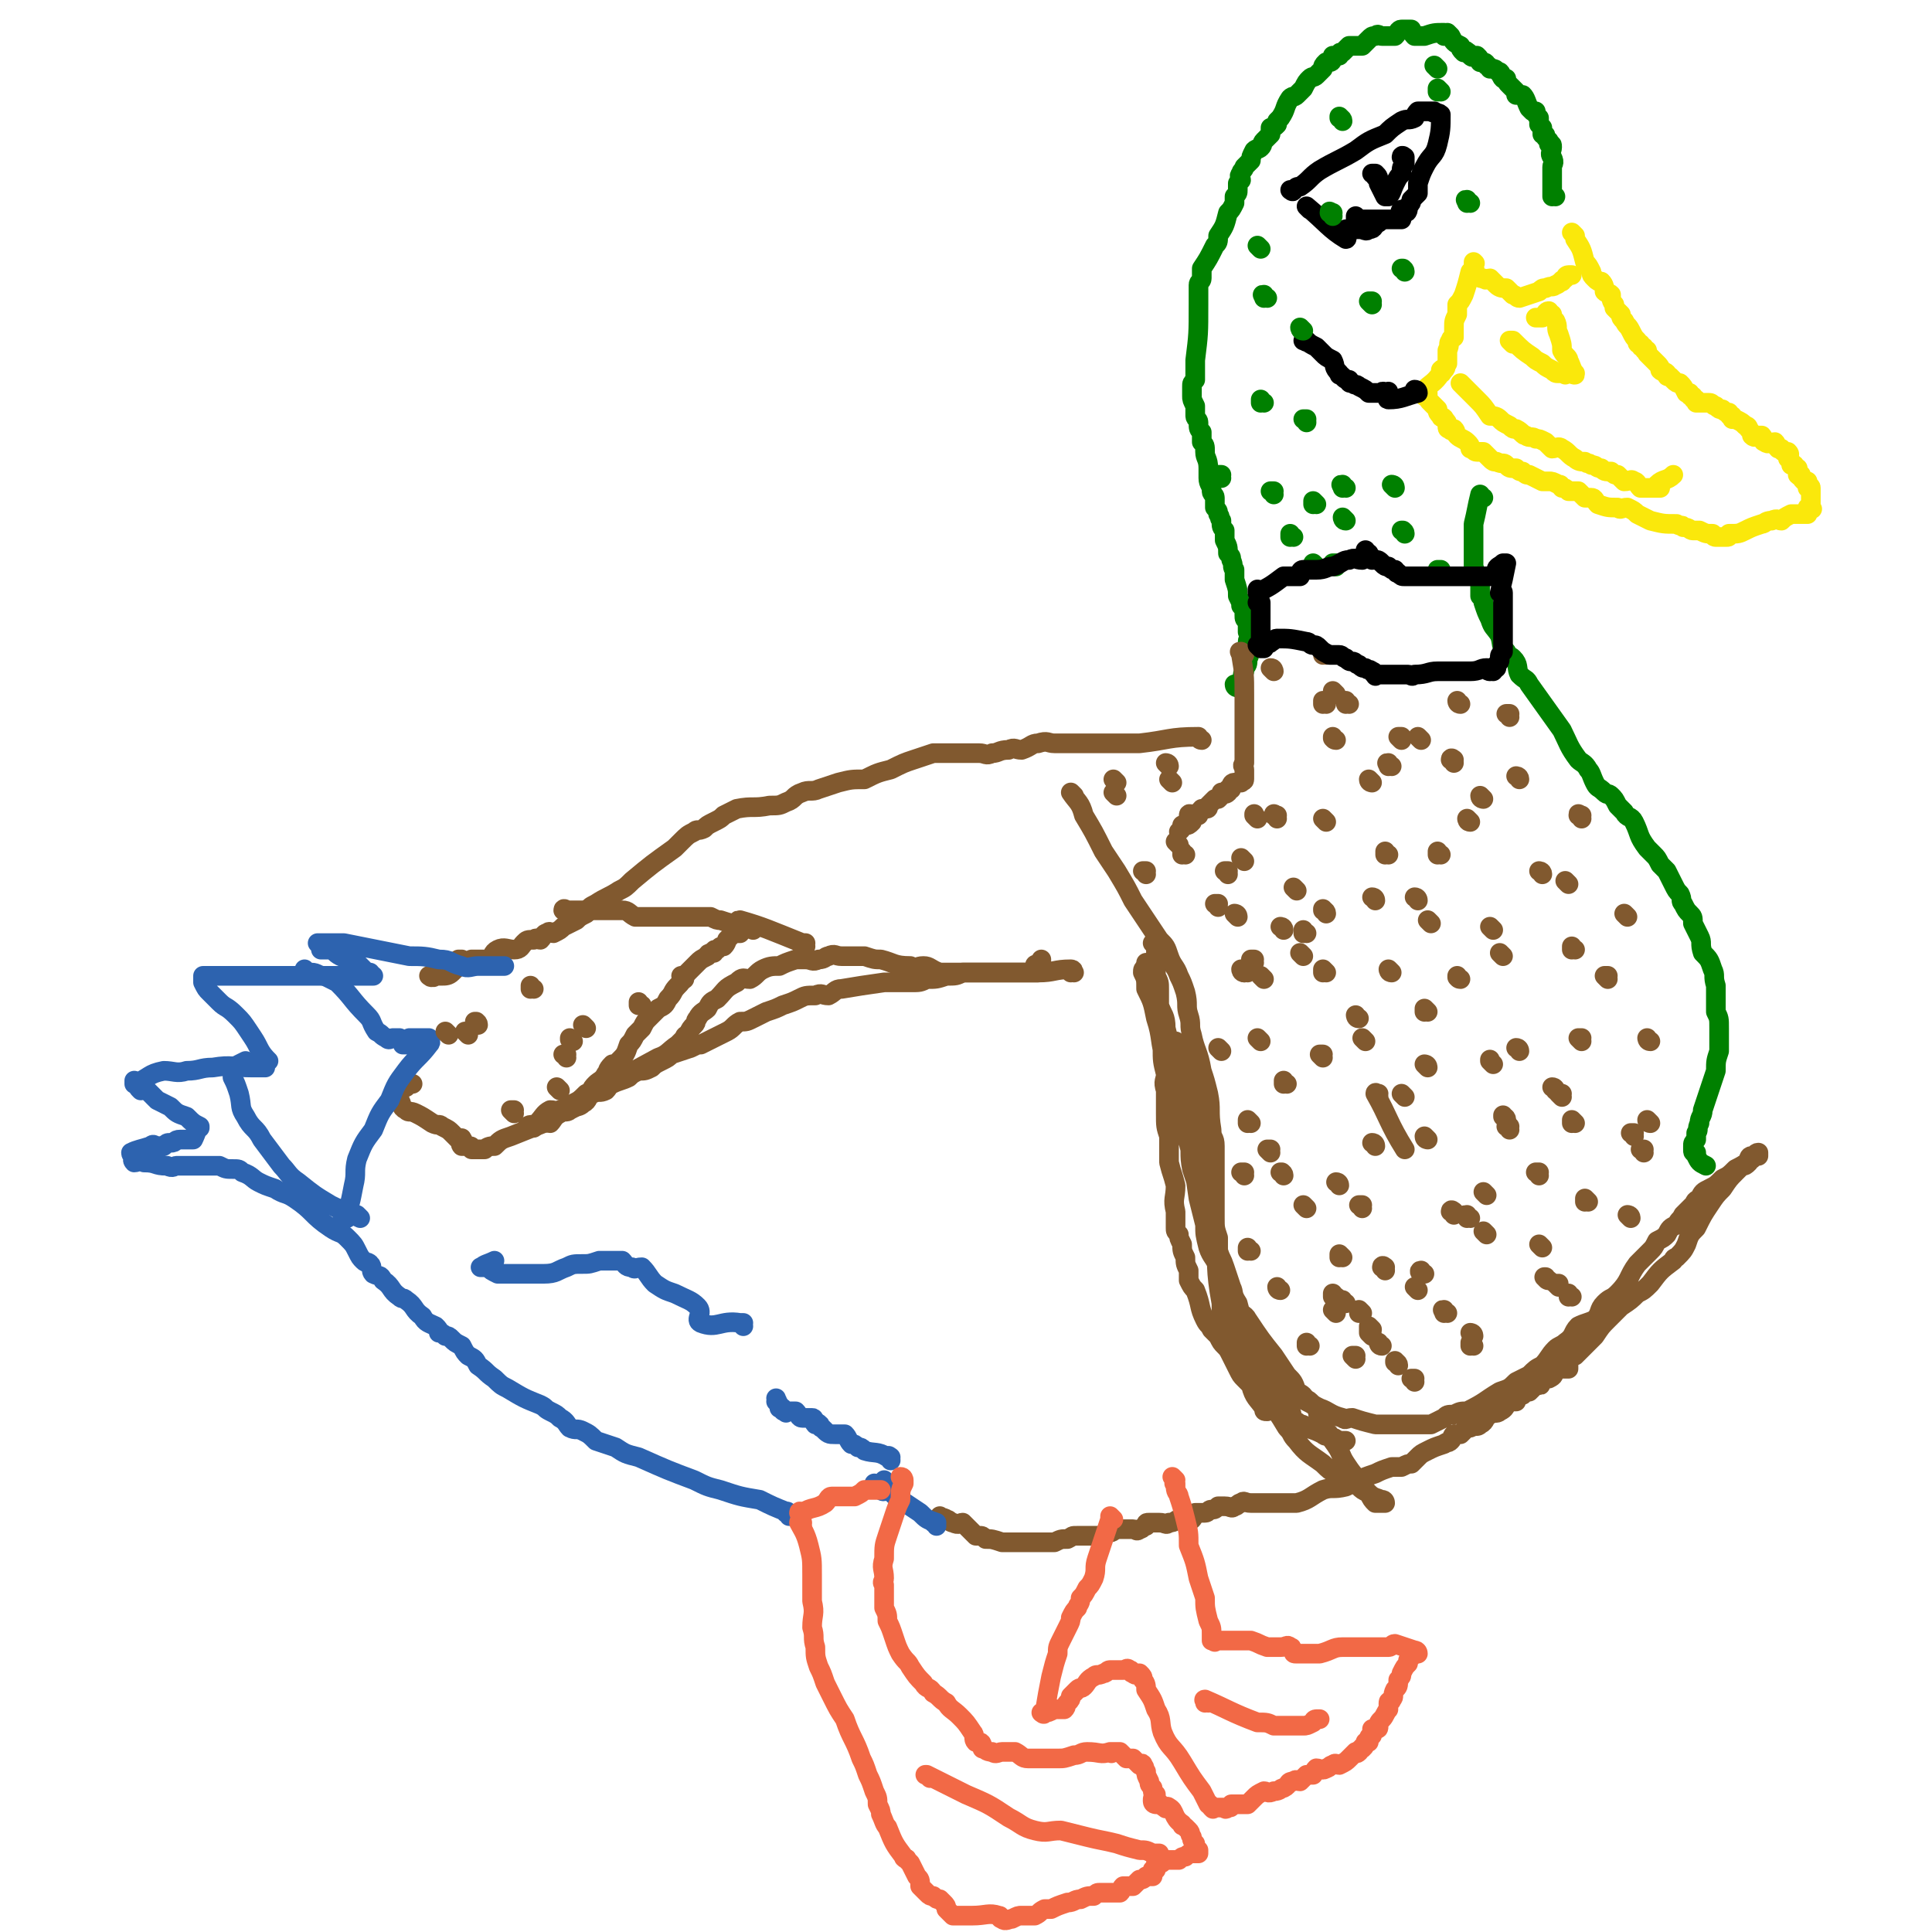 <svg viewBox='0 0 590 590' version='1.1' xmlns='http://www.w3.org/2000/svg' xmlns:xlink='http://www.w3.org/1999/xlink'><g fill='none' stroke='#FAE80B' stroke-width='6' stroke-linecap='round' stroke-linejoin='round'><path d='M481,72c0,0 0,0 -1,-1 0,0 1,1 1,1 0,0 0,0 0,0 0,0 0,0 -1,-1 0,0 1,1 1,1 0,0 0,0 0,1 2,3 2,3 3,7 1,1 1,1 2,3 0,1 0,1 1,2 1,1 1,1 2,1 1,1 1,2 1,3 1,1 1,0 2,1 0,1 0,2 1,3 0,1 0,1 0,1 1,1 1,1 2,2 0,1 0,1 1,2 1,2 1,1 2,3 1,2 1,2 2,3 0,1 0,1 1,1 0,1 0,1 1,1 0,1 0,1 1,1 0,1 0,1 0,1 1,1 1,1 1,1 1,1 1,1 2,2 1,1 1,1 1,2 1,1 1,0 2,1 0,1 0,1 1,1 1,1 1,1 1,1 1,1 1,1 2,1 1,1 1,1 2,3 0,0 0,0 1,0 0,1 0,1 1,1 0,1 0,1 1,1 0,1 0,1 0,1 1,0 1,0 1,0 1,0 1,0 1,0 1,0 1,0 2,0 1,0 1,1 2,1 1,1 1,1 2,1 1,1 1,1 2,1 0,1 0,1 1,1 0,1 0,1 0,1 1,0 1,0 1,0 2,1 2,1 3,2 1,0 1,1 1,1 1,1 1,2 1,2 1,1 1,0 2,0 0,0 0,0 0,0 1,0 1,0 1,0 1,1 0,2 1,2 1,1 2,0 3,0 1,1 0,1 1,2 0,0 0,0 0,0 1,0 1,0 1,0 0,0 0,0 0,0 0,0 0,1 1,1 0,0 0,0 0,0 0,0 0,0 0,0 0,0 0,0 0,0 1,0 1,0 1,0 0,0 0,0 0,0 1,1 0,1 0,2 0,0 0,0 0,0 1,1 1,1 1,1 0,1 0,1 0,1 0,0 0,0 1,0 0,0 0,1 1,1 0,1 0,2 0,2 1,1 1,0 1,0 0,1 0,1 1,2 0,0 0,0 1,0 0,0 0,1 0,2 0,0 1,-1 1,0 0,0 0,0 0,1 0,0 0,0 0,1 0,0 0,0 0,1 0,0 0,0 0,0 0,1 0,1 0,2 0,0 0,0 0,0 0,0 0,0 0,0 0,0 0,1 0,1 0,0 0,0 0,0 0,0 0,0 0,0 1,1 0,0 0,0 0,0 0,0 0,0 -1,0 -1,0 -1,0 0,1 0,1 0,1 0,1 0,1 0,1 -1,0 -1,0 -1,0 -1,0 -1,0 -2,0 0,0 0,0 0,0 -1,0 -1,0 -2,0 -2,1 -2,1 -3,2 -1,0 -1,-1 -3,0 -2,0 -2,1 -3,1 -3,1 -3,1 -5,2 -2,1 -2,1 -5,1 0,1 0,1 -1,1 -1,0 -1,0 -3,0 0,0 0,0 0,0 0,0 0,0 0,0 0,0 -1,0 -1,-1 0,0 0,1 1,1 0,0 0,0 0,0 0,0 0,0 -1,-1 -2,0 -2,0 -4,-1 -1,0 -1,0 -2,0 -1,0 -1,-1 -3,-1 0,-1 -1,0 -2,-1 -4,0 -4,0 -8,-1 -2,-1 -2,-1 -4,-2 -1,-1 -1,-1 -3,-2 -2,0 -2,1 -3,0 -3,0 -3,0 -6,-1 -1,-1 -1,-2 -2,-2 -1,0 -1,0 -2,0 -1,-1 -1,-1 -2,-2 -1,0 -1,0 -1,0 -1,0 -1,0 -2,0 -1,-1 -1,-1 -2,-1 -1,-1 0,-1 -1,-1 -2,-1 -2,-1 -3,-1 -1,0 -1,0 -2,0 -2,-1 -2,-1 -4,-2 -1,0 -1,0 -2,-1 -1,0 -1,0 -2,-1 -2,0 -2,0 -3,-1 -1,-1 -1,0 -3,-1 -1,0 -1,0 -2,-1 -1,-1 -1,-1 -2,-2 -1,0 -1,0 -2,0 -1,0 -1,-1 -2,-1 0,-1 0,-1 -1,-2 -1,-1 -2,-1 -3,-2 -1,-1 0,-1 -1,-2 -1,0 -1,1 -1,0 -1,0 -1,0 -1,-1 0,-1 0,-1 -1,-2 0,-1 -1,0 -1,-1 -1,-1 -1,-1 -1,-2 -1,-1 -1,-1 -2,-2 0,0 0,0 0,0 -1,-1 -1,-1 -1,-2 0,0 0,0 0,0 0,1 -1,0 -1,0 0,0 1,0 1,0 0,0 0,-1 0,-1 0,0 0,0 0,0 0,0 -1,-1 -1,-1 0,0 1,0 1,1 0,0 0,0 0,0 0,0 -1,-1 -1,-1 0,0 1,0 1,1 0,0 0,0 0,0 0,0 -1,0 -1,-1 2,-2 3,-2 5,-5 1,0 0,-1 0,-1 1,-1 1,0 1,0 1,-1 0,-1 1,-2 0,-1 0,-1 0,-2 0,-1 0,-1 0,-2 1,-2 0,-2 1,-3 0,-1 1,-1 1,-1 0,-2 0,-2 0,-3 0,-2 0,-2 1,-4 0,-1 0,-2 0,-3 1,-1 1,-1 2,-3 1,-3 1,-3 2,-7 0,0 0,0 1,-1 0,-1 0,-1 0,-2 0,0 0,0 0,0 1,1 0,0 0,0 0,0 0,1 0,2 1,1 0,1 0,2 0,0 0,0 0,0 1,0 1,0 1,0 1,1 1,1 2,1 1,1 1,0 2,0 1,1 1,1 2,2 1,1 2,1 3,1 1,1 1,1 2,2 1,0 1,1 2,1 3,-1 3,-1 6,-2 1,-1 1,-1 2,-1 2,-1 2,0 3,-1 1,0 1,-1 2,-1 0,-1 0,0 1,-1 0,0 0,-1 1,-1 0,0 0,0 0,0 0,0 0,0 1,0 0,0 0,0 0,0 '/><path d='M447,118c0,0 0,0 -1,-1 0,0 1,1 1,1 0,0 0,0 0,0 0,0 0,0 -1,-1 0,0 1,1 1,1 0,0 0,0 0,0 2,2 2,2 4,4 2,2 2,2 4,5 1,0 2,0 3,1 1,1 1,1 3,2 1,1 1,1 2,1 2,1 2,2 3,2 1,1 2,0 3,1 1,0 1,0 3,1 1,1 1,1 2,2 1,0 2,-1 3,0 2,1 2,2 4,3 1,1 2,1 3,1 1,1 1,0 2,1 2,0 1,1 3,1 1,1 1,1 3,1 1,1 1,1 2,1 1,1 1,1 2,2 2,0 2,-1 3,0 1,0 1,1 2,2 1,0 1,0 2,0 1,0 1,0 2,0 1,0 1,0 2,0 0,0 0,0 0,0 0,0 -1,-1 -1,-1 0,0 0,0 1,1 0,0 0,0 0,0 0,0 -1,-1 -1,-1 2,-2 3,-1 5,-3 0,0 0,0 0,0 '/><path d='M462,105c0,0 -1,-1 -1,-1 0,0 0,0 1,0 0,0 0,0 0,0 0,1 -1,0 -1,0 0,0 0,0 1,0 0,0 0,0 0,0 0,1 -1,0 -1,0 0,0 0,0 1,0 0,0 0,0 0,0 3,3 3,3 6,5 1,1 1,1 3,2 1,1 1,1 3,2 1,1 1,1 2,1 1,0 1,0 2,0 0,1 0,0 1,0 0,0 0,0 1,0 0,0 0,0 0,0 1,0 1,0 1,0 0,0 0,0 0,0 0,1 0,0 -1,0 0,0 1,0 1,0 0,0 0,0 0,0 0,1 0,0 -1,0 0,0 1,0 1,0 0,0 0,0 0,0 0,1 0,0 -1,0 0,0 1,1 1,0 -1,-1 -1,-2 -2,-4 0,-1 -1,-1 -2,-3 0,-2 0,-2 -1,-5 -1,-2 0,-2 -1,-4 -1,-1 -1,-1 -1,-2 0,0 -1,0 -1,0 0,0 0,0 0,0 1,0 0,-1 0,-1 0,0 0,0 0,1 0,0 0,0 0,0 1,0 0,-1 0,-1 -1,0 -1,1 -2,2 -1,0 -1,0 -2,0 '/></g>
<g fill='none' stroke='#008000' stroke-width='6' stroke-linecap='round' stroke-linejoin='round'><path d='M475,60c0,0 -1,0 -1,-1 0,0 0,1 0,1 0,0 0,0 0,0 1,0 0,0 0,-1 0,0 0,1 0,1 0,0 0,0 0,0 0,-4 0,-4 0,-8 0,0 0,0 0,-1 0,-1 1,-1 0,-3 0,0 0,0 0,0 -1,-1 0,-2 0,-3 0,-1 0,-1 -1,-1 0,-1 0,-1 0,-1 -1,-1 -1,-1 -1,-1 0,-1 0,-1 -1,-1 0,-1 0,-1 0,-2 0,0 0,0 -1,-1 0,-1 0,-1 0,-2 -1,-1 -1,-1 -1,-2 -1,0 -1,0 -1,0 -1,-1 -1,-1 -1,-1 -1,-2 -1,-3 -2,-4 0,0 -1,0 -1,0 0,0 0,0 -1,0 0,-1 0,-1 0,-1 -1,-1 -1,-1 -1,-1 -1,-1 -1,-1 -1,-1 -1,-1 -1,-1 -1,-2 0,0 -1,0 -1,0 -1,-1 0,-1 -1,-2 0,0 0,1 0,0 -1,0 -1,-1 -2,-1 0,0 0,0 -1,0 0,0 0,-1 -1,-1 0,0 0,-1 -1,-1 0,0 0,0 -1,0 0,-1 0,-1 -1,-2 0,0 0,0 0,0 -1,0 -1,1 -2,0 0,0 0,-1 -1,-1 0,-1 -1,0 -1,0 -1,-1 -1,-1 -1,-2 -2,-1 -2,-1 -3,-3 0,0 0,0 -1,-1 0,0 0,0 -1,1 0,0 0,0 0,0 0,0 0,0 0,0 0,0 0,-1 0,-1 -1,0 0,0 0,1 0,0 0,0 0,0 0,0 0,-1 0,-1 -3,0 -3,0 -6,1 0,0 0,0 -1,0 -1,0 -1,0 -1,0 -1,0 -1,0 -1,0 -1,-1 -1,-2 -1,-2 -1,0 -1,0 -2,0 -1,0 -1,0 -1,0 -1,0 -1,1 -2,2 -1,0 -1,0 -2,0 -1,0 -1,0 -2,0 -1,0 -1,-1 -2,0 -1,0 -1,0 -2,1 -1,1 -1,1 -2,2 0,0 -1,0 -1,0 -1,0 -1,0 -2,0 0,0 0,0 0,0 -1,0 -1,0 -1,0 -1,1 -1,1 -2,2 0,0 0,0 0,0 -1,0 -1,0 -1,1 -1,0 -1,0 -1,0 -1,0 -1,0 -1,0 0,1 0,2 -1,2 0,0 -1,0 -1,0 -1,1 -1,1 -1,2 -1,1 -1,1 -2,2 -1,1 -1,0 -2,1 -1,1 -1,1 -2,3 -1,1 -1,1 -2,2 -1,1 -1,0 -2,1 -2,3 -1,3 -3,6 0,0 0,0 -1,1 0,0 0,0 0,1 -1,1 -1,1 -2,1 0,1 0,1 0,2 -1,1 -1,1 -2,2 -1,1 0,1 -1,2 -1,1 -1,0 -2,1 -1,2 -1,2 -1,3 -1,1 -1,1 -2,2 0,1 -1,1 -1,2 -1,1 0,1 0,2 0,0 0,0 -1,1 0,1 0,1 0,2 0,1 0,1 -1,2 0,1 0,1 0,2 -1,2 -1,2 -2,3 -1,4 -1,4 -3,7 0,2 0,2 -1,3 -2,4 -2,4 -4,7 0,2 0,2 0,3 0,1 -1,1 -1,2 0,3 0,3 0,6 0,9 0,9 -1,17 0,3 0,3 0,6 -1,1 -1,1 -1,2 0,2 0,2 0,3 0,1 0,1 1,3 0,1 0,1 0,3 0,1 1,1 1,2 0,2 0,2 1,3 0,1 0,1 0,3 1,1 1,1 1,3 0,2 1,2 1,5 0,1 0,1 0,3 0,2 1,2 1,4 0,1 1,1 1,2 0,2 0,2 0,3 1,1 1,1 1,2 1,1 0,1 1,2 0,2 0,2 1,3 0,1 0,1 0,3 1,2 1,2 1,4 1,1 1,1 1,2 1,2 0,2 1,3 0,1 0,1 0,3 1,3 1,3 1,5 1,2 1,2 1,3 1,1 1,1 1,3 0,1 0,1 1,2 0,2 0,2 0,3 1,2 0,2 0,3 0,1 0,1 0,3 0,1 1,1 0,2 0,2 0,2 -1,3 0,1 0,1 0,1 -1,1 0,2 -1,3 0,1 -1,1 -1,2 0,0 0,0 0,0 0,0 -1,0 -1,-1 0,0 1,1 1,1 '/><path d='M453,152c0,0 -1,0 -1,-1 0,0 0,1 0,1 0,0 0,0 0,0 1,0 0,0 0,-1 0,0 0,1 0,1 0,0 0,0 0,0 1,0 0,-1 0,-1 -1,4 -1,5 -2,9 0,2 0,2 0,4 0,2 0,2 0,5 0,2 0,2 0,4 1,3 1,3 2,5 0,1 0,1 0,3 0,0 0,0 0,1 1,1 1,1 1,2 1,3 1,3 2,5 1,3 1,2 3,5 1,3 0,3 2,5 1,2 1,1 2,2 2,2 1,3 2,5 2,2 2,1 3,3 5,7 5,7 10,14 2,4 2,5 5,9 1,1 2,1 3,3 1,1 1,2 2,4 1,2 1,1 3,3 1,1 1,0 2,1 1,1 1,1 2,3 1,1 1,1 2,2 1,2 2,1 3,3 2,4 1,4 4,8 1,1 1,1 2,2 1,1 1,1 2,3 1,1 1,1 2,2 1,2 1,2 2,4 1,2 1,2 2,3 1,2 0,2 1,3 1,2 1,2 2,3 1,1 1,1 1,3 1,2 1,2 2,4 1,2 0,2 1,5 2,2 2,2 3,5 1,2 0,2 1,5 0,2 0,2 0,3 0,3 0,3 0,5 1,2 1,2 1,5 0,3 0,3 0,7 -1,3 -1,3 -1,6 -2,6 -2,6 -4,12 0,2 -1,2 -1,4 -1,2 0,2 -1,3 0,1 0,1 0,2 -1,1 -1,1 -1,2 0,0 0,0 0,1 0,1 0,1 1,1 0,1 0,1 0,1 0,0 0,0 0,0 1,2 1,2 3,3 '/><path d='M429,163c0,-1 -1,-1 -1,-1 0,0 0,0 0,0 0,0 0,0 0,0 1,0 0,0 0,0 0,0 0,0 0,0 0,0 0,0 0,0 1,0 0,0 0,0 '/><path d='M402,154c0,0 -1,-1 -1,-1 0,0 0,0 0,1 0,0 0,0 0,0 1,0 0,-1 0,-1 0,0 0,0 0,1 0,0 0,0 0,0 '/><path d='M373,146c0,-1 -1,-1 -1,-1 0,0 0,0 1,0 0,0 0,0 0,0 0,0 -1,0 -1,0 '/><path d='M387,91c-1,0 -1,-1 -1,-1 -1,0 0,0 0,1 0,0 0,0 0,0 0,0 0,-1 0,-1 '/><path d='M419,93c0,0 -1,-1 -1,-1 0,0 1,0 1,0 0,0 0,0 0,0 0,1 -1,0 -1,0 0,0 1,0 1,0 '/><path d='M449,62c-1,0 -1,-1 -1,-1 -1,0 0,0 0,1 0,0 0,0 0,0 0,0 0,-1 0,-1 -1,0 0,0 0,1 0,0 0,0 0,0 '/><path d='M440,28c0,0 -1,-1 -1,-1 0,0 0,0 0,1 0,0 0,0 0,0 1,0 0,-1 0,-1 0,0 0,0 0,1 0,0 0,0 0,0 1,0 0,-1 0,-1 0,0 0,0 0,1 '/><path d='M410,37c0,-1 -1,-1 -1,-1 0,-1 0,0 0,0 0,0 0,0 0,0 1,0 0,0 0,0 0,-1 0,0 0,0 '/><path d='M385,76c0,0 -1,-1 -1,-1 0,0 0,0 0,0 0,0 0,0 0,0 1,1 0,0 0,0 0,0 0,0 0,0 '/><path d='M429,83c0,-1 -1,-1 -1,-1 0,0 0,0 0,0 0,0 0,0 0,0 1,0 0,0 0,0 '/><path d='M386,123c0,0 -1,0 -1,-1 0,0 0,1 0,1 0,0 0,0 0,0 1,0 0,0 0,-1 0,0 0,1 0,1 0,0 0,0 0,0 '/><path d='M411,149c-1,0 -1,-1 -1,-1 -1,0 0,0 0,1 0,0 0,0 0,0 0,0 0,-1 0,-1 '/><path d='M426,149c0,0 -1,-1 -1,-1 0,0 1,0 1,1 0,0 0,0 0,0 0,0 -1,-1 -1,-1 0,0 1,0 1,1 '/></g>
<g fill='none' stroke='#000000' stroke-width='6' stroke-linecap='round' stroke-linejoin='round'><path d='M433,120c0,0 0,-1 -1,-1 0,0 1,0 1,1 0,0 0,0 0,0 0,0 0,-1 -1,-1 0,0 1,0 1,1 0,0 0,0 0,0 0,0 0,-1 -1,-1 0,0 1,0 1,1 -4,1 -5,2 -9,2 -1,0 1,-1 0,-2 0,-1 0,0 -1,0 -1,-1 -1,0 -1,0 -1,0 -1,0 -2,0 -1,0 -1,0 -2,0 -1,-1 -1,-1 -3,-2 -1,-1 -1,0 -2,-1 -1,0 -1,0 -1,-1 -1,0 -1,0 -2,-1 -1,-1 -1,0 -1,-1 -2,-2 -1,-2 -2,-4 -2,-1 -2,-1 -3,-2 -1,-1 -1,-1 -2,-2 -2,-1 -2,-1 -3,-2 0,0 0,0 0,0 0,0 0,0 0,0 0,1 0,0 -1,0 0,0 1,0 1,0 0,0 0,0 0,0 0,1 0,0 -1,0 '/><path d='M415,67c-1,0 -1,-1 -1,-1 0,0 0,1 0,1 0,0 0,0 0,0 0,0 0,-1 0,-1 0,0 0,1 0,1 0,0 0,0 0,0 0,0 0,-1 0,-1 0,0 0,1 0,1 0,0 0,0 0,0 0,0 0,-1 0,-1 0,0 0,1 0,1 4,0 4,0 8,0 1,0 1,0 1,0 1,0 1,0 1,0 1,0 1,0 2,0 0,0 0,0 1,0 0,0 0,0 1,0 0,-1 -1,-2 0,-3 0,0 0,1 1,1 1,0 1,-1 1,-2 1,-1 1,-1 1,-2 0,0 0,0 1,-1 0,0 0,0 1,-1 0,-1 0,-1 0,-3 1,-3 1,-3 2,-5 2,-4 3,-3 4,-7 1,-4 1,-5 1,-9 -1,-1 -2,0 -3,-1 0,0 0,0 1,0 0,0 0,0 0,0 0,1 0,0 -1,0 -2,0 -3,0 -4,0 -1,1 -1,2 -1,2 -2,1 -2,0 -4,1 -3,2 -3,2 -5,4 -5,2 -5,2 -9,5 -5,3 -6,3 -11,6 -3,2 -3,3 -6,5 -1,0 -1,0 -2,1 0,0 0,0 0,0 0,0 0,0 0,0 0,1 -1,0 -1,0 0,0 1,0 1,0 '/><path d='M400,64c0,0 -1,-1 -1,-1 0,0 0,0 0,0 0,0 0,0 0,0 1,1 0,0 0,0 0,0 0,0 0,0 0,0 0,0 0,0 6,5 7,7 12,10 1,0 -1,-2 0,-3 0,0 0,0 1,0 2,0 2,0 3,0 2,0 2,1 3,0 2,0 1,-1 3,-2 '/><path d='M420,54c0,-1 0,-1 -1,-1 0,0 1,0 1,0 0,0 0,0 0,0 0,0 0,0 -1,0 0,0 1,0 1,0 0,0 0,0 0,0 0,0 0,0 -1,0 0,0 1,0 1,0 1,1 1,1 1,3 1,2 1,2 2,4 0,0 0,0 0,0 1,0 1,0 1,0 0,0 0,0 0,0 0,0 0,0 0,-1 -1,0 0,1 0,1 1,-1 1,-2 2,-4 1,-2 1,-2 2,-3 0,-2 0,-2 1,-3 0,-1 0,-1 0,-1 0,-1 0,-1 0,-1 0,0 0,0 0,0 0,0 -1,0 -1,0 0,-1 1,0 1,0 0,0 0,0 0,0 0,0 -1,0 -1,0 0,-1 1,0 1,0 0,0 0,0 0,0 0,0 -1,0 -1,0 '/></g>
<g fill='none' stroke='#81592F' stroke-width='6' stroke-linecap='round' stroke-linejoin='round'><path d='M380,200c-1,0 -1,-1 -1,-1 -1,0 0,0 0,1 0,0 0,0 0,0 0,0 0,-1 0,-1 -1,0 0,0 0,1 0,0 0,0 0,0 1,6 1,6 1,12 0,0 0,0 0,1 0,1 0,1 0,3 0,1 0,1 0,2 0,2 0,2 0,4 0,2 0,2 0,4 0,2 0,2 0,4 0,1 0,1 0,3 -1,1 0,1 0,2 0,2 0,2 0,3 0,1 -1,0 -1,1 0,0 0,0 0,0 -1,0 -1,0 -1,0 0,0 0,0 0,0 0,0 0,0 -1,0 0,0 0,0 0,0 -1,0 -1,1 -1,1 0,0 0,0 0,1 0,0 0,-1 -1,0 0,0 0,1 0,1 -1,1 -1,0 -2,0 0,0 0,0 0,0 0,1 0,1 -1,2 0,0 -1,0 -1,0 -1,1 -1,1 -2,2 0,1 0,1 -1,1 0,0 0,0 -1,0 0,0 0,0 0,0 -1,1 0,1 -1,1 0,1 0,1 0,1 0,0 0,0 0,0 -1,0 -1,0 -1,0 -1,1 -1,1 -1,2 -1,1 -1,1 -2,1 0,0 0,0 0,0 0,0 0,0 0,0 0,0 0,0 0,0 0,0 0,0 -1,0 0,0 0,0 0,0 1,1 0,0 0,0 0,0 1,0 0,0 0,1 0,1 -1,2 0,0 0,0 0,0 '/><path d='M367,226c-1,0 -1,-1 -1,-1 0,0 0,0 0,0 0,0 0,0 0,0 0,1 0,0 0,0 0,0 0,0 0,0 0,0 0,0 0,0 0,1 0,0 0,0 -9,0 -9,1 -18,2 -4,0 -4,0 -7,0 -3,0 -3,0 -7,0 -4,0 -4,0 -9,0 -1,0 -1,0 -3,0 -2,0 -2,-1 -5,0 -2,0 -2,1 -5,2 -2,0 -2,-1 -4,0 -3,0 -3,1 -5,1 -2,1 -2,0 -4,0 -1,0 -1,0 -3,0 -3,0 -3,0 -7,0 -2,0 -2,0 -4,0 -3,1 -3,1 -6,2 -3,1 -3,1 -7,3 -4,1 -4,1 -8,3 -4,0 -4,0 -8,1 -3,1 -3,1 -6,2 -2,1 -3,0 -5,1 -3,1 -2,2 -5,3 -2,1 -2,1 -5,1 -5,1 -5,0 -10,1 -2,1 -2,1 -4,2 -1,1 -1,1 -3,2 -2,1 -2,1 -3,2 -2,1 -2,0 -3,1 -2,1 -2,1 -4,3 -1,1 -1,1 -2,2 -7,5 -7,5 -13,10 -2,2 -2,2 -4,3 -3,2 -4,2 -7,4 -2,1 -2,1 -3,3 -2,1 -2,1 -3,2 -2,1 -2,1 -4,2 -1,1 -1,1 -3,2 -1,0 -1,-1 -2,0 -1,0 -1,1 -2,2 -1,0 -1,-1 -2,0 -2,0 -2,0 -3,1 -1,1 -1,2 -3,2 -2,0 -3,-1 -5,0 -2,1 -1,2 -3,3 0,1 -1,0 -1,0 -1,0 -1,0 -2,0 0,0 0,0 0,0 -1,0 -1,0 -2,0 -1,1 -1,1 -2,2 -1,0 -1,0 -2,0 -1,1 -1,1 -2,2 -1,1 -2,1 -3,1 -1,0 -1,0 -2,0 -1,1 -1,0 -1,0 0,0 0,0 0,0 0,1 0,0 -1,0 0,0 1,1 1,0 4,-2 4,-2 8,-5 0,0 0,0 1,0 '/><path d='M328,297c0,0 -1,-1 -1,-1 0,0 0,1 0,1 0,0 0,0 0,0 1,0 0,-1 0,-1 0,0 0,1 0,1 0,0 0,0 0,0 1,0 1,-1 0,-1 -5,0 -5,1 -10,1 -3,0 -3,0 -6,0 -3,0 -3,0 -6,0 -3,0 -3,0 -6,0 -2,0 -2,0 -5,0 -2,1 -2,1 -5,1 -3,1 -3,1 -6,1 -2,1 -2,1 -5,1 -4,0 -4,0 -8,0 -7,1 -7,1 -13,2 -2,0 -2,1 -4,2 -2,0 -2,-1 -4,0 -3,0 -3,0 -5,1 -2,1 -2,1 -5,2 -2,1 -2,1 -5,2 -2,1 -2,1 -4,2 -2,1 -2,1 -4,1 -2,1 -2,2 -4,3 -2,1 -2,1 -4,2 -2,1 -2,1 -4,2 -1,0 -1,0 -3,1 -3,1 -3,1 -6,2 -1,1 -1,1 -3,2 -2,1 -2,1 -3,2 -2,1 -2,1 -4,1 -2,1 -2,1 -3,2 -2,1 -3,1 -5,2 -1,0 -1,1 -2,2 -2,1 -2,0 -4,1 -2,1 -1,2 -3,3 -1,1 -2,1 -3,1 -2,1 -2,0 -4,1 -1,1 -1,1 -2,2 -2,1 -2,1 -3,2 -5,2 -5,2 -10,4 -3,1 -3,1 -5,3 -1,0 -2,0 -3,1 -1,0 -1,0 -2,0 -1,0 -1,0 -1,0 0,0 0,0 -1,0 0,-1 0,-1 -1,-1 0,0 0,0 0,0 0,0 0,0 0,0 -1,0 -2,0 -2,0 -1,-1 1,-2 0,-2 0,-1 0,0 -1,0 0,0 0,0 0,0 -1,-1 -1,-1 -2,-2 -1,-1 -1,-1 -3,-2 -1,-1 -1,0 -3,-1 -3,-2 -3,-2 -5,-3 -2,-1 -2,0 -3,-1 -2,-1 -1,-2 -2,-3 -1,0 -1,0 -1,0 0,-1 0,-1 0,-2 0,0 0,0 0,0 0,1 0,0 -1,0 0,0 1,0 1,0 0,0 0,0 0,0 0,1 -1,0 -1,0 1,-1 2,-1 4,-2 1,-1 1,-1 2,-1 '/><path d='M341,239c0,0 0,0 -1,-1 0,0 1,1 1,1 0,0 0,0 0,0 0,0 0,0 -1,-1 '/><path d='M378,280c0,0 -1,-1 -1,-1 0,0 1,0 1,1 0,0 0,0 0,0 0,0 -1,-1 -1,-1 0,0 1,0 1,1 '/><path d='M367,333c-1,0 -1,-1 -1,-1 0,0 0,0 0,1 0,0 0,0 0,0 0,0 0,-1 0,-1 '/><path d='M328,243c0,0 -1,-1 -1,-1 0,0 0,0 0,0 0,0 0,0 0,0 1,1 0,0 0,0 0,0 0,0 0,0 0,0 0,0 0,0 2,3 3,3 4,7 3,5 3,5 6,11 2,3 2,3 4,6 3,5 3,5 5,9 2,3 2,3 4,6 2,3 2,3 4,6 2,2 2,2 3,5 1,3 2,3 3,6 1,2 1,2 2,5 1,4 0,4 1,7 1,3 0,3 1,6 1,5 2,5 3,11 1,3 1,3 2,7 1,5 0,5 1,11 0,3 1,2 1,5 0,3 0,3 0,6 0,1 0,1 0,3 0,4 0,4 0,8 0,2 0,2 0,5 0,3 0,3 1,6 0,3 0,3 0,7 1,2 1,2 2,5 0,3 0,3 1,6 1,2 1,1 1,3 1,3 1,3 2,6 1,3 1,3 2,5 1,2 1,2 2,4 2,3 2,3 5,7 1,1 1,1 3,2 2,1 2,0 4,1 2,1 1,2 3,3 2,1 2,0 3,1 1,1 1,1 3,2 3,1 3,2 7,3 1,1 1,0 3,0 3,1 3,1 7,2 2,0 2,0 4,0 2,0 2,0 4,0 2,0 2,0 5,0 2,0 2,0 4,0 2,-1 2,-1 4,-2 1,-1 1,-1 3,-1 2,-1 2,-1 4,-1 6,-3 5,-3 10,-6 3,-1 3,-1 5,-3 2,-1 2,-1 4,-2 2,-2 2,-2 4,-3 2,-2 2,-3 4,-5 1,-1 2,-1 3,-2 3,-2 2,-3 4,-5 2,-1 3,-1 5,-2 2,-2 1,-3 3,-5 2,-2 2,-1 4,-3 4,-4 3,-5 6,-9 2,-2 2,-2 4,-4 1,-1 1,-1 2,-3 2,-1 2,-1 3,-2 1,-2 1,-2 3,-3 1,-2 1,-1 2,-3 1,-1 1,-1 3,-3 1,-1 0,-1 2,-2 1,-2 1,-2 3,-3 2,-1 2,-1 4,-3 2,-1 2,-1 4,-3 2,-1 2,-1 5,-3 0,-1 0,-1 1,-1 0,0 0,0 0,0 1,0 1,0 1,0 0,0 0,0 0,0 0,0 0,0 0,0 0,0 0,0 0,-1 -1,0 0,1 0,1 0,0 0,0 0,0 0,0 0,0 0,-1 -1,0 -1,1 -1,1 -1,0 -1,0 -1,0 -1,0 -1,1 -1,2 -1,1 -1,1 -2,1 -1,1 -1,1 -2,2 -2,2 -2,2 -4,5 -2,2 -2,2 -4,5 -2,3 -2,3 -4,7 -2,2 -2,2 -3,5 -1,2 -1,2 -3,4 0,0 -1,0 -1,1 -4,3 -4,3 -7,7 -2,2 -2,2 -4,3 -2,2 -2,2 -5,4 -2,2 -2,2 -4,4 -2,2 -2,2 -4,5 -1,1 -1,1 -2,2 -2,2 -2,2 -4,4 0,0 0,0 0,0 0,0 0,0 -1,0 0,0 0,0 0,0 0,0 0,0 0,0 0,0 0,0 0,0 -1,1 -1,1 -1,2 0,1 0,1 0,2 -1,0 -1,0 -2,0 -1,0 -1,0 -2,1 -1,1 0,1 -2,2 0,0 0,0 -1,0 0,0 0,0 -1,0 0,0 0,0 0,0 1,0 1,0 0,0 0,0 -1,0 -1,0 0,1 0,1 0,2 0,0 0,0 0,0 0,0 0,0 0,0 1,0 0,0 0,-1 0,0 0,1 0,1 0,0 0,0 0,0 -1,0 -1,0 -1,0 -1,1 -1,1 -2,2 -1,0 -1,0 -2,1 -1,0 -1,0 -1,0 -1,1 -1,1 -1,2 0,0 -1,0 -1,0 0,0 0,0 -1,0 -2,2 -1,2 -3,3 -1,1 -2,0 -3,1 -2,1 -1,2 -3,3 -1,1 -1,0 -3,1 0,0 0,0 -1,0 -1,1 -1,1 -2,2 -1,0 -1,0 -2,0 -1,1 0,1 -1,2 -1,1 -1,0 -2,1 -3,1 -3,1 -5,2 -2,1 -2,1 -3,2 -1,1 -1,1 -2,2 -1,0 -1,0 -3,1 -2,0 -2,0 -3,0 -3,1 -3,1 -5,2 -3,1 -3,1 -5,2 -2,1 -2,1 -4,2 -4,1 -4,0 -7,1 -4,2 -4,3 -8,4 -3,0 -3,0 -5,0 -1,0 -1,0 -1,0 -2,0 -2,0 -4,0 -2,0 -2,0 -4,0 -2,0 -2,-1 -3,0 -1,0 -1,1 -2,1 -1,1 -1,0 -3,0 -1,0 -1,0 -2,0 -1,1 -1,1 -2,1 -1,0 -1,1 -2,1 0,0 0,0 -1,0 -1,0 -1,0 -2,0 -1,0 0,1 -1,2 -2,0 -2,-1 -4,0 -1,0 -1,1 -3,1 -1,1 -1,0 -3,0 -1,0 -1,0 -2,0 -1,0 -1,0 -1,0 -1,0 -1,0 -1,1 -1,0 -1,1 -2,1 -1,1 -1,0 -2,0 -2,0 -2,0 -4,0 -2,0 -2,1 -3,1 -2,0 -2,1 -4,1 -1,0 -1,0 -2,0 -2,0 -2,0 -4,0 -2,0 -1,0 -3,1 -2,0 -2,0 -4,1 -2,0 -2,0 -3,0 -2,0 -2,0 -4,0 -1,0 -1,0 -2,0 0,0 0,0 -1,0 0,0 0,0 -1,0 -1,0 -1,0 -2,0 -2,0 -2,0 -3,0 -3,-1 -3,-1 -5,-1 -1,-1 -1,-1 -2,-1 0,0 -1,0 -1,0 -1,-1 -1,-1 -2,-2 -1,-1 -1,-1 -2,-2 -1,0 -1,1 -3,0 -1,0 -1,-1 -2,-1 -1,-1 -1,0 -2,0 0,0 0,0 0,0 0,0 0,0 0,0 0,0 0,-1 0,-1 0,0 0,0 0,1 0,0 0,0 0,0 '/><path d='M449,372c-1,0 -1,-1 -1,-1 -1,0 0,0 0,1 0,0 0,0 0,0 0,0 0,-1 0,-1 -1,0 0,0 0,1 '/><path d='M420,350c0,0 0,-1 -1,-1 0,0 1,0 1,1 0,0 0,0 0,0 0,0 0,-1 -1,-1 0,0 1,0 1,1 0,0 0,0 0,0 '/><path d='M398,292c0,0 -1,-1 -1,-1 0,0 0,0 1,1 0,0 0,0 0,0 0,0 -1,-1 -1,-1 0,0 0,0 1,1 '/><path d='M425,234c-1,0 -1,-1 -1,-1 -1,0 0,0 0,1 0,0 0,0 0,0 0,0 0,-1 0,-1 -1,0 0,0 0,1 '/><path d='M434,226c0,0 -1,-1 -1,-1 0,0 0,0 0,0 0,0 0,0 0,0 1,1 0,0 0,0 '/><path d='M453,244c0,0 -1,0 -1,-1 0,0 1,1 1,1 0,0 0,0 0,0 '/><path d='M481,290c0,0 -1,0 -1,-1 0,0 0,1 0,1 0,0 0,0 0,0 1,0 0,0 0,-1 0,0 0,1 0,1 0,0 0,0 0,0 '/><path d='M475,333c0,0 0,-1 -1,-1 0,0 1,0 1,1 0,0 0,0 0,0 0,0 0,-1 -1,-1 0,0 1,0 1,1 0,0 0,0 0,0 '/><path d='M471,381c0,0 -1,-1 -1,-1 0,0 0,0 0,0 0,0 0,0 0,0 1,1 0,0 0,0 0,0 0,0 0,0 0,0 0,0 0,0 1,1 0,0 0,0 '/><path d='M414,415c0,0 -1,-1 -1,-1 0,0 0,0 1,0 0,0 0,0 0,0 0,1 -1,0 -1,0 0,0 0,0 1,0 '/><path d='M382,382c0,0 -1,0 -1,-1 0,0 0,1 0,1 0,0 0,0 0,0 1,0 0,0 0,-1 '/><path d='M404,323c0,0 -1,-1 -1,-1 0,0 0,0 1,0 0,0 0,0 0,0 0,1 -1,0 -1,0 '/><path d='M436,309c0,0 -1,-1 -1,-1 0,0 0,0 0,1 0,0 0,0 0,0 1,0 0,-1 0,-1 0,0 0,0 0,1 0,0 0,0 0,0 '/><path d='M446,299c-1,0 -1,-1 -1,-1 0,0 0,0 0,0 0,0 0,0 0,0 0,1 0,0 0,0 0,0 0,0 0,0 0,0 0,0 0,0 '/><path d='M399,285c0,0 -1,0 -1,-1 0,0 0,1 0,1 0,0 0,0 0,0 1,0 0,0 0,-1 0,0 0,1 0,1 '/><path d='M392,359c0,-1 -1,-1 -1,-1 0,0 0,0 0,0 0,0 0,0 0,0 1,0 0,0 0,0 0,0 0,0 0,0 0,0 0,0 0,0 1,0 0,0 0,0 '/><path d='M433,394c0,0 0,0 -1,-1 0,0 1,1 1,1 0,0 0,0 0,0 0,0 0,0 -1,-1 0,0 1,1 1,1 0,0 0,0 0,0 '/><path d='M454,377c0,0 0,0 -1,-1 0,0 1,1 1,1 0,0 0,0 0,0 0,0 0,0 -1,-1 0,0 1,1 1,1 0,0 0,0 0,0 '/><path d='M456,284c-1,-1 -1,-1 -1,-1 0,0 0,0 0,0 0,0 0,0 0,0 0,0 0,0 0,0 0,0 0,0 0,0 0,0 0,0 0,0 '/><path d='M396,272c0,0 -1,-1 -1,-1 0,0 0,0 0,0 0,0 0,0 0,0 '/><path d='M380,359c0,-1 -1,-1 -1,-1 0,0 0,0 1,0 0,0 0,0 0,0 0,0 -1,0 -1,0 '/><path d='M411,398c-1,0 -1,-1 -1,-1 -1,0 0,0 0,0 0,0 0,0 0,0 0,1 0,0 0,0 -1,0 0,0 0,0 '/><path d='M416,401c0,0 -1,-1 -1,-1 0,0 0,0 0,1 0,0 0,0 0,0 1,0 0,-1 0,-1 0,0 0,0 0,1 '/><path d='M419,408c0,0 -1,-1 -1,-1 0,0 1,0 1,1 0,0 0,0 0,0 0,0 -1,-1 -1,-1 '/><path d='M408,401c0,0 -1,-1 -1,-1 0,0 0,0 1,1 0,0 0,0 0,0 '/><path d='M399,369c0,0 -1,-1 -1,-1 0,0 0,0 0,0 0,0 0,0 0,0 1,1 0,0 0,0 0,0 0,0 0,0 0,0 0,0 0,0 1,1 0,0 0,0 '/></g>
<g fill='none' stroke='#2D63AF' stroke-width='6' stroke-linecap='round' stroke-linejoin='round'><path d='M286,466c0,0 0,-1 -1,-1 0,0 1,0 1,0 0,0 0,0 0,0 0,1 0,0 -1,0 0,0 1,0 1,0 0,0 0,0 0,0 0,1 0,0 -1,0 0,0 1,0 1,0 0,0 0,0 0,0 -3,-1 -3,-1 -5,-3 -3,-2 -3,-2 -6,-4 -2,-1 -2,-2 -4,-3 -1,0 -1,1 -2,0 -1,0 -1,-1 -1,-1 0,0 0,0 0,0 0,0 -1,-1 -1,-1 0,0 0,0 1,1 0,0 1,0 1,0 1,-1 1,-1 1,-2 '/><path d='M272,446c0,-1 0,-1 -1,-1 0,-1 1,0 1,0 0,0 0,0 0,0 0,0 0,0 -1,0 0,-1 1,0 1,0 0,0 0,0 0,0 0,0 0,0 -1,0 -3,-2 -4,-1 -7,-2 -1,-1 -1,-1 -2,-1 -1,-1 -1,-1 -2,-1 -1,-1 -1,-2 -2,-3 -1,0 -2,0 -3,0 -2,0 -2,0 -4,-2 -1,0 0,-1 -1,-1 0,-1 -1,0 -1,0 -1,-1 0,-2 -1,-2 -1,0 -1,0 -3,0 -1,0 -1,-1 -2,-2 -1,0 -1,0 -2,0 -1,0 -1,1 -1,0 -1,0 -1,0 -1,-1 -1,0 -1,0 -1,0 0,-1 0,-1 0,-1 -1,-1 -1,-1 -1,-1 0,0 0,0 0,0 1,0 0,0 0,-1 '/><path d='M227,405c0,-1 -1,-1 -1,-1 0,0 1,0 1,0 0,0 0,0 0,0 0,0 -1,0 -1,0 0,0 1,0 1,0 0,0 0,0 0,0 0,0 0,0 -1,0 -6,-1 -7,2 -12,0 -2,-1 1,-3 -1,-5 -2,-2 -3,-2 -7,-4 -3,-1 -3,-1 -6,-3 -2,-2 -2,-3 -4,-5 -2,0 -2,1 -3,0 -2,0 -2,-1 -3,-2 -1,0 -1,0 -2,0 -2,0 -2,0 -5,0 -3,1 -3,1 -5,1 -3,0 -3,0 -5,1 -3,1 -3,2 -7,2 -1,0 -1,0 -3,0 -2,0 -2,0 -3,0 -3,0 -3,0 -5,0 -2,0 -2,0 -3,0 -2,-1 -2,-1 -3,-2 -1,0 -3,0 -2,0 1,-1 2,-1 4,-2 '/><path d='M241,463c0,-1 0,-1 -1,-1 0,-1 1,0 1,0 0,0 0,0 0,0 0,0 0,0 -1,0 0,-1 1,0 1,0 0,0 0,0 0,0 -5,-2 -5,-2 -9,-4 -6,-1 -6,-1 -12,-3 -4,-1 -4,-1 -8,-3 -8,-3 -8,-3 -17,-7 -4,-1 -4,-1 -7,-3 -3,-1 -3,-1 -6,-2 -2,-2 -2,-2 -4,-3 -2,-1 -2,0 -4,-1 -1,-1 -1,-2 -3,-3 -1,-1 -1,-1 -3,-2 -2,-1 -1,-1 -3,-2 -5,-2 -5,-2 -10,-5 -2,-1 -2,-1 -4,-3 -3,-2 -2,-2 -5,-4 -1,-2 -1,-2 -3,-3 -1,-1 -1,-1 -2,-3 -2,-1 -2,-1 -3,-2 -1,-1 -1,-1 -2,-1 -1,-1 -1,-1 -2,-1 0,-1 0,-1 -1,-2 -2,-1 -3,-1 -4,-3 -3,-2 -2,-3 -5,-5 -1,-1 -1,0 -2,-1 -3,-2 -2,-3 -5,-5 -1,-2 -1,-1 -3,-2 -1,-1 0,-2 -1,-3 -1,-1 -1,0 -2,-1 -1,-1 -1,-1 -2,-3 -1,-2 -1,-2 -3,-4 -2,-2 -2,-1 -5,-3 -6,-4 -5,-5 -11,-9 -3,-2 -3,-1 -6,-3 -3,-1 -3,-1 -5,-2 -2,-1 -2,-2 -5,-3 -1,-1 -1,-1 -3,-1 -2,0 -2,0 -4,-1 -1,0 -1,0 -3,0 -2,0 -2,0 -4,0 -2,0 -2,0 -3,0 -2,0 -2,0 -3,0 -1,0 -1,1 -3,0 -4,0 -3,-1 -7,-1 -1,-1 -2,0 -3,0 -1,-1 0,-1 0,-2 0,0 0,0 0,0 0,0 -1,0 -1,-1 2,-1 3,-1 6,-2 1,-1 1,0 2,0 1,0 1,0 2,0 1,-1 1,-1 2,-1 2,0 1,-1 3,-1 1,0 1,0 2,0 1,0 1,0 2,0 1,-2 1,-3 2,-4 0,0 0,0 0,0 0,0 0,0 0,0 0,1 0,0 0,0 0,0 0,0 0,0 0,0 0,0 0,0 -2,-1 -2,-1 -4,-3 -3,-1 -3,-1 -5,-3 -2,-1 -2,-1 -4,-2 -2,-2 -2,-2 -3,-3 -1,-1 -2,0 -2,0 -1,-1 -1,-1 -1,-2 0,0 0,0 -1,0 0,0 0,0 0,0 1,0 0,0 0,-1 0,0 0,1 0,1 0,0 0,0 0,0 5,-2 4,-3 9,-4 3,0 4,1 7,0 4,0 4,-1 8,-1 6,-1 6,0 12,0 2,0 2,0 3,0 1,0 1,0 1,0 0,0 0,-1 0,-1 0,0 0,0 1,-1 0,0 0,0 0,0 0,0 -1,0 -1,0 0,-1 1,0 1,0 -1,-1 -2,-2 -3,-4 -1,-2 -1,-2 -3,-5 -2,-3 -2,-3 -4,-5 -3,-3 -3,-2 -5,-4 -2,-2 -2,-2 -3,-3 -1,-1 -1,-1 -2,-3 0,0 0,0 0,0 0,-1 0,-1 0,-2 1,0 1,0 1,0 1,0 1,0 2,0 0,0 0,0 1,0 0,0 0,0 1,0 0,0 0,0 1,0 2,0 2,0 4,0 4,0 4,0 8,0 4,0 4,0 9,0 3,0 3,0 7,0 4,0 4,0 9,0 2,0 2,0 3,0 1,0 1,0 2,0 1,0 1,0 2,0 0,0 0,0 1,0 0,0 0,0 1,0 0,0 0,0 0,0 0,0 0,0 0,0 -1,0 0,0 -1,-1 0,0 -1,0 -1,0 -2,-2 -2,-2 -4,-4 -2,-1 -2,0 -4,-1 -2,-1 -2,-2 -3,-2 -1,0 -2,0 -3,0 0,0 0,-1 -1,-2 0,0 0,0 0,0 1,1 0,0 0,0 0,0 0,0 0,0 0,0 0,0 0,0 1,1 0,0 0,0 0,0 0,0 0,0 1,0 1,0 2,0 1,0 1,0 2,0 2,0 2,0 4,0 10,2 10,2 20,4 4,0 5,0 9,1 4,0 3,1 7,2 2,1 3,0 5,0 2,0 2,0 3,0 2,0 2,0 3,0 0,0 0,0 0,0 1,0 1,0 1,0 0,0 0,0 1,0 0,0 0,0 0,0 '/><path d='M106,372c-1,0 -1,-1 -1,-1 -1,0 0,0 0,1 0,0 0,0 0,0 0,0 0,-1 0,-1 -1,0 0,1 0,1 2,-4 2,-5 3,-10 1,-4 0,-4 1,-8 2,-5 2,-5 5,-9 2,-5 2,-5 5,-9 2,-5 2,-5 5,-9 3,-4 4,-4 7,-8 1,-1 0,-1 0,-2 0,0 0,0 0,0 0,0 0,0 0,0 1,1 0,0 0,0 0,0 0,0 0,0 0,0 0,0 0,0 -2,0 -2,0 -5,0 0,0 0,0 -1,0 0,1 0,1 -1,2 0,0 0,0 -1,0 0,0 0,0 0,0 0,-1 0,-1 -1,-2 -1,0 -1,0 -2,0 -1,0 -1,1 -2,0 -2,-1 -1,-1 -3,-2 -2,-3 -1,-3 -3,-5 -5,-5 -4,-5 -9,-10 -2,-1 -2,-1 -4,-2 -2,0 -2,-1 -4,-1 -1,0 -1,0 -2,0 0,0 0,0 0,0 1,0 0,-1 0,-1 0,0 0,1 0,1 0,0 0,0 0,0 1,0 0,-1 0,-1 0,0 0,1 0,1 '/><path d='M110,372c0,0 -1,-1 -1,-1 0,0 0,0 1,1 0,0 0,0 0,0 0,0 -1,-1 -1,-1 0,0 0,0 1,1 0,0 0,0 0,0 -4,-2 -5,-2 -9,-4 -5,-3 -5,-3 -10,-7 -3,-2 -3,-3 -5,-5 -3,-4 -3,-4 -6,-8 -2,-4 -3,-3 -5,-7 -2,-3 -1,-3 -2,-7 -1,-3 -1,-3 -2,-5 0,-2 0,-2 0,-3 0,0 0,0 0,0 2,-1 2,-1 4,-2 '/></g>
<g fill='none' stroke='#F26946' stroke-width='6' stroke-linecap='round' stroke-linejoin='round'><path d='M245,466c0,0 0,-1 -1,-1 0,0 1,0 1,0 0,0 0,0 0,0 0,1 0,0 -1,0 0,0 1,0 1,0 0,0 0,0 0,0 0,1 -1,-1 -1,0 1,2 2,3 3,7 1,4 1,4 1,9 0,4 0,4 0,8 1,4 0,4 0,8 1,3 0,3 1,6 0,3 0,3 1,6 1,2 1,2 2,5 1,2 1,2 2,4 2,4 2,4 4,7 2,6 3,6 5,12 1,2 1,2 2,5 1,2 1,2 2,5 1,2 1,2 1,4 1,2 1,2 1,3 1,2 1,3 2,4 2,5 2,5 5,9 0,1 1,0 1,1 1,1 1,1 1,1 1,2 1,2 2,4 1,1 1,1 1,3 1,1 1,1 2,2 1,1 1,1 2,1 1,1 1,1 2,1 1,1 1,1 1,1 1,1 1,1 1,2 1,1 1,1 2,2 0,0 0,0 1,0 1,0 1,0 2,0 2,0 2,0 3,0 4,0 5,-1 8,0 1,0 0,1 1,1 1,1 2,0 3,0 2,-1 2,-1 3,-1 0,0 1,0 1,0 1,0 1,0 2,0 1,0 1,0 1,0 2,-1 1,-1 3,-2 1,0 1,0 2,0 2,-1 2,-1 5,-2 2,0 2,-1 4,-1 2,-1 2,-1 4,-1 1,-1 1,-1 2,-1 2,0 2,0 3,0 1,0 2,0 3,0 1,-1 0,-1 1,-2 1,0 1,0 1,0 1,0 2,0 2,0 1,-1 1,-1 2,-2 1,0 1,0 2,-1 0,0 0,0 0,0 1,0 1,0 2,0 0,0 0,-1 0,-1 0,-1 0,-1 0,-1 0,0 0,0 1,0 0,0 0,0 0,0 0,-1 0,-1 0,-2 0,0 1,0 1,0 0,0 0,0 0,0 0,0 0,0 0,0 1,0 1,0 1,-1 0,0 0,0 1,0 0,0 0,0 0,0 1,0 1,0 2,0 1,0 1,0 2,0 1,-1 1,-1 2,-1 1,-1 1,-1 2,-1 1,0 1,0 1,0 1,0 1,0 1,0 0,0 0,0 0,0 0,0 0,0 0,-1 0,0 0,1 0,1 0,0 0,0 0,0 0,0 0,0 0,-1 0,0 0,1 0,1 0,0 0,0 0,0 -1,-1 -1,-1 -1,-3 -1,-1 -1,-1 -1,-2 -1,-1 0,-1 -1,-2 0,0 0,0 -1,-1 -1,-1 -1,0 -1,-1 -3,-2 -2,-4 -4,-5 -1,-1 -1,1 -1,0 -1,0 -1,-1 -2,-1 0,-1 0,0 0,0 -1,0 -1,0 -1,0 0,0 0,0 0,0 0,0 0,0 0,0 0,0 -1,0 -1,-1 0,-1 0,-1 1,-2 0,0 0,1 0,1 -1,-1 -1,-2 -1,-3 -1,-1 -1,-1 -1,-2 -1,-2 -1,-2 -1,-3 -1,-1 0,-1 -1,-2 0,-1 -1,0 -1,0 -1,-1 -1,-1 -2,-2 -1,0 -1,0 -2,0 -1,-1 -1,-1 -2,-2 0,0 0,0 0,0 -2,0 -2,0 -3,0 0,0 0,0 0,0 1,1 0,0 0,0 0,0 0,0 0,0 -3,1 -3,0 -7,0 -2,0 -2,1 -4,1 -3,1 -3,1 -5,1 -2,0 -2,0 -5,0 -2,0 -2,0 -4,0 -2,0 -2,-1 -4,-2 -2,0 -2,0 -4,0 -1,0 -2,1 -3,0 -2,0 -2,-1 -3,-1 0,-1 0,-2 -1,-2 0,0 0,0 -1,0 -1,-1 0,-2 -1,-3 -2,-3 -2,-3 -4,-5 -2,-2 -3,-2 -4,-4 -2,-1 -2,-2 -4,-3 -1,-2 -2,-1 -3,-3 -2,-2 -2,-2 -4,-5 -1,-2 -1,-1 -3,-4 -1,-2 -1,-2 -2,-5 -1,-3 -1,-3 -2,-5 0,-2 0,-2 -1,-4 0,-3 0,-3 0,-7 -1,-1 0,-1 0,-2 0,-3 -1,-3 0,-6 0,-4 0,-4 1,-7 1,-3 1,-3 2,-6 1,-3 1,-3 2,-5 0,-3 0,-3 1,-5 0,-1 0,-1 0,-1 0,0 0,0 0,0 0,0 0,-1 -1,-1 0,0 1,1 1,1 0,0 0,0 0,0 0,0 0,-1 -1,-1 '/><path d='M245,463c0,-1 0,-1 -1,-1 0,-1 1,0 1,0 0,0 0,0 0,0 0,0 0,0 -1,0 0,-1 1,0 1,0 0,0 0,0 0,0 3,-2 4,-1 7,-3 1,-1 1,-2 2,-2 0,0 1,0 1,0 2,0 2,0 3,0 2,0 2,0 3,0 2,-1 2,-1 3,-2 2,0 2,0 3,0 1,0 1,0 1,0 1,0 1,0 1,0 '/><path d='M284,543c-1,-1 -1,-1 -1,-1 -1,0 0,0 0,0 0,0 0,0 0,0 0,0 0,0 0,0 -1,0 0,0 0,0 0,0 0,0 0,0 6,3 6,3 12,6 7,3 7,3 13,7 4,2 4,3 8,4 4,1 4,0 8,0 4,1 4,1 8,2 4,1 5,1 9,2 3,1 3,1 7,2 2,0 2,0 4,1 1,0 1,0 2,0 0,0 0,0 0,0 0,1 0,1 0,2 0,0 0,0 0,0 1,0 0,-1 0,-1 0,0 0,0 0,1 '/><path d='M340,464c0,0 -1,-1 -1,-1 0,0 0,0 0,1 0,0 0,0 0,0 1,0 0,-1 0,-1 0,0 0,0 0,1 0,0 0,0 0,0 -2,6 -2,6 -4,12 -1,3 0,3 -1,6 -1,2 -1,2 -2,3 -1,2 -1,2 -2,3 0,2 -1,2 -1,3 -1,1 -1,1 -2,3 0,1 0,1 -1,3 -1,2 -1,2 -2,4 -1,2 -1,2 -1,4 -1,3 -1,3 -2,7 -1,5 -1,5 -2,11 -1,0 0,0 0,0 0,0 0,0 0,0 0,1 -1,0 -1,0 0,0 0,0 1,0 0,0 0,0 0,0 0,1 -1,0 -1,0 0,0 0,0 1,0 0,0 0,0 0,0 1,0 1,0 3,-1 1,0 1,0 2,0 1,0 1,0 1,0 1,-1 0,-1 1,-2 0,0 0,0 0,0 1,-1 1,-1 1,-2 1,-1 1,-1 2,-2 1,-1 1,0 2,-1 1,-1 1,-2 3,-3 1,-1 1,0 3,-1 1,0 1,-1 2,-1 1,0 1,0 1,0 1,0 1,0 1,0 0,0 0,0 1,0 0,0 0,0 0,0 0,0 0,0 1,0 1,0 1,-1 2,0 1,0 0,1 1,1 1,1 1,0 1,0 1,0 1,0 1,0 1,1 1,1 1,2 1,1 1,2 1,3 2,3 2,3 3,6 2,3 1,4 2,7 2,5 3,4 6,9 3,5 3,5 6,9 1,2 1,2 2,4 1,0 0,0 1,1 0,0 0,0 0,0 0,0 0,0 0,0 0,0 0,0 0,0 0,0 0,0 0,0 1,1 0,0 0,0 0,0 0,0 0,0 0,0 0,0 0,0 1,0 1,0 1,0 1,0 1,0 1,0 0,0 0,0 0,0 1,0 1,0 2,0 0,0 0,1 1,0 1,0 1,0 1,-1 1,0 1,0 1,0 1,0 1,0 1,0 1,0 1,0 1,0 1,0 1,0 2,0 1,-1 1,-1 2,-2 1,-1 1,-1 3,-2 1,0 1,1 3,0 2,0 2,-1 3,-1 2,-1 1,-2 3,-2 1,-1 1,0 2,0 1,-1 1,-1 2,-2 1,0 1,0 2,0 0,0 0,-1 1,-2 1,0 2,1 3,0 1,0 1,-1 2,-1 1,-1 1,0 2,0 2,-1 2,-1 3,-2 1,-1 1,-1 2,-2 0,0 0,1 1,0 0,0 0,-1 1,-1 0,-1 0,0 0,0 1,-1 1,-1 1,-2 0,0 1,0 1,0 0,-1 0,-1 0,-1 0,-1 1,-1 1,-1 0,-1 0,-1 0,-2 1,0 1,1 1,0 1,0 1,0 1,-1 0,0 0,0 0,0 0,-1 0,-1 1,-2 0,0 0,0 0,0 0,0 0,0 0,0 1,-1 1,-2 2,-3 0,-1 0,-1 0,-2 0,-1 1,0 1,-1 1,-1 0,-1 1,-3 1,-1 1,-1 1,-3 1,-1 1,-1 1,-2 1,-2 1,-2 2,-3 0,0 0,-1 0,-1 1,-1 1,-1 2,-2 1,-1 1,0 1,0 0,0 0,0 0,0 0,0 0,0 0,0 0,0 0,-1 -1,-1 0,0 1,0 1,1 0,0 0,0 0,0 0,0 0,-1 -1,-1 0,0 1,0 1,1 0,0 0,0 0,0 0,0 0,-1 -1,-1 0,0 1,0 1,1 0,0 0,0 0,0 0,0 0,-1 -1,-1 -3,-1 -3,-1 -6,-2 -1,0 -1,1 -2,1 -4,0 -4,0 -7,0 -4,0 -4,0 -7,0 -3,0 -3,1 -7,2 -2,0 -2,0 -4,0 -1,0 -1,0 -3,0 0,0 0,0 0,0 -1,0 -1,0 -1,-1 -1,0 0,-1 -1,-1 -1,-1 -1,0 -3,0 -2,0 -2,0 -4,0 -3,-1 -2,-1 -5,-2 -4,0 -4,0 -8,0 -1,0 -1,0 -2,0 0,0 0,0 -1,0 0,0 0,0 0,0 0,0 0,0 0,0 0,1 0,0 -1,0 0,-1 0,-1 0,-2 0,-2 0,-2 -1,-4 -1,-4 -1,-4 -1,-7 -1,-3 -1,-3 -2,-6 -1,-5 -1,-5 -3,-10 0,-4 0,-4 -1,-8 -1,-4 -1,-4 -2,-7 0,-1 -1,-1 -1,-3 0,0 0,0 0,-1 -1,0 0,0 0,-1 0,0 0,0 0,0 0,0 -1,-1 -1,-1 '/><path d='M369,520c0,0 -1,0 -1,-1 0,0 0,1 0,1 0,0 0,0 0,0 1,0 -1,-1 0,-1 7,3 8,4 16,7 3,0 3,0 5,1 2,0 2,0 5,0 2,0 2,0 4,0 1,0 1,0 3,-1 0,0 0,-1 1,-1 0,0 0,0 0,0 1,0 1,0 1,0 '/></g>
<g fill='none' stroke='#81592F' stroke-width='6' stroke-linecap='round' stroke-linejoin='round'><path d='M444,371c0,-1 0,-1 -1,-1 0,-1 1,0 1,0 0,0 0,0 0,0 0,0 0,0 -1,0 '/><path d='M481,343c0,0 -1,-1 -1,-1 0,0 0,1 0,1 0,0 0,0 0,0 '/><path d='M499,347c0,0 0,-1 -1,-1 0,0 1,0 1,0 0,0 0,0 0,0 0,1 0,0 -1,0 '/><path d='M476,393c0,0 -1,-1 -1,-1 0,0 0,0 1,0 0,0 0,0 0,0 '/><path d='M427,417c0,-1 -1,-1 -1,-1 0,-1 0,0 0,0 0,0 0,0 0,0 1,0 0,0 0,0 '/><path d='M423,388c0,-1 0,-1 -1,-1 0,-1 1,0 1,0 0,0 0,0 0,0 0,0 0,0 -1,0 '/><path d='M409,362c0,0 0,-1 -1,-1 0,0 1,0 1,1 '/><path d='M436,348c0,0 -1,0 -1,-1 0,0 1,1 1,1 '/><path d='M460,342c0,-1 -1,-1 -1,-1 0,-1 0,0 0,0 0,0 0,0 0,0 '/><path d='M456,325c-1,-1 -1,-1 -1,-1 0,-1 0,0 0,0 0,0 0,0 0,0 0,0 0,0 0,0 '/><path d='M483,318c0,0 -1,-1 -1,-1 0,0 0,0 1,0 0,0 0,0 0,0 0,1 -1,0 -1,0 '/><path d='M504,318c-1,0 -1,-1 -1,-1 0,0 0,0 0,0 0,0 0,0 0,0 '/><path d='M497,280c0,0 -1,-1 -1,-1 0,0 0,0 1,1 0,0 0,0 0,0 0,0 -1,-1 -1,-1 '/><path d='M471,267c0,-1 -1,-1 -1,-1 0,0 0,0 0,0 0,0 0,0 0,0 '/><path d='M464,238c0,-1 -1,-1 -1,-1 0,0 0,0 0,0 0,0 0,0 0,0 '/><path d='M446,215c0,0 -1,0 -1,-1 0,0 0,1 1,1 0,0 0,0 0,0 0,0 -1,0 -1,-1 0,0 0,1 1,1 '/><path d='M405,215c0,0 -1,0 -1,-1 0,0 0,1 0,1 0,0 0,0 0,0 1,0 0,0 0,-1 '/><path d='M408,212c0,0 -1,-1 -1,-1 0,0 0,0 1,1 0,0 0,0 0,0 '/><path d='M408,226c-1,0 -1,-1 -1,-1 0,0 0,0 0,0 0,0 0,0 0,0 0,1 0,0 0,0 '/><path d='M362,261c0,0 -1,0 -1,-1 0,0 0,1 0,1 0,0 0,0 0,0 '/><path d='M360,258c0,0 -1,-1 -1,-1 0,0 0,0 1,1 0,0 0,0 0,0 '/><path d='M375,267c0,-1 0,-1 -1,-1 0,0 1,0 1,0 0,0 0,0 0,0 0,0 0,0 -1,0 '/><path d='M380,263c0,0 -1,-1 -1,-1 0,0 0,0 1,1 0,0 0,0 0,0 0,0 -1,-1 -1,-1 '/><path d='M419,239c0,0 -1,0 -1,-1 0,0 1,1 1,1 0,0 0,0 0,0 '/><path d='M420,275c0,0 0,-1 -1,-1 0,0 1,0 1,1 0,0 0,0 0,0 '/><path d='M417,318c0,0 -1,-1 -1,-1 0,0 0,0 0,0 0,0 0,0 0,0 '/><path d='M382,343c0,0 -1,-1 -1,-1 0,0 0,1 0,1 0,0 0,0 0,0 '/><path d='M383,294c0,0 -1,-1 -1,-1 0,0 0,0 1,0 0,0 0,0 0,0 0,1 -1,0 -1,0 0,0 0,0 1,0 '/><path d='M415,311c-1,0 -1,-1 -1,-1 0,0 0,0 0,0 0,0 0,0 0,0 '/><path d='M429,335c0,0 -1,-1 -1,-1 0,0 0,0 0,0 0,0 0,0 0,0 1,1 0,0 0,0 '/><path d='M433,275c0,0 0,-1 -1,-1 0,0 1,0 1,1 0,0 0,0 0,0 0,0 0,-1 -1,-1 '/><path d='M405,279c0,-1 -1,-1 -1,-1 0,-1 0,0 0,0 0,0 0,0 0,0 1,0 0,0 0,0 '/><path d='M385,318c0,0 -1,-1 -1,-1 0,0 0,0 0,0 0,0 0,0 0,0 1,1 0,0 0,0 '/><path d='M421,335c0,0 -1,-1 -1,-1 0,0 0,0 1,0 0,0 0,0 0,0 0,1 -1,-1 -1,0 4,7 4,9 9,17 '/><path d='M435,389c-1,0 -1,-1 -1,-1 -1,0 0,1 0,1 0,0 0,0 0,0 0,0 0,-1 0,-1 '/><path d='M410,384c0,0 -1,-1 -1,-1 0,0 0,0 0,1 0,0 0,0 0,0 1,0 0,-1 0,-1 0,0 0,0 0,1 '/><path d='M393,331c0,0 -1,0 -1,-1 0,0 0,1 0,1 0,0 0,0 0,0 '/><path d='M380,297c0,0 -1,-1 -1,-1 0,0 0,1 1,1 0,0 0,0 0,0 0,0 -1,-1 -1,-1 0,0 0,1 1,1 '/><path d='M392,284c0,-1 -1,-1 -1,-1 0,0 0,0 0,0 0,0 0,0 0,0 '/><path d='M424,261c0,0 -1,0 -1,-1 0,0 0,1 0,1 0,0 0,0 0,0 1,0 0,0 0,-1 0,0 0,1 0,1 '/><path d='M449,251c0,0 -1,-1 -1,-1 0,0 0,1 1,1 0,0 0,0 0,0 0,0 -1,-1 -1,-1 '/><path d='M464,321c0,0 0,-1 -1,-1 0,0 1,0 1,1 0,0 0,0 0,0 0,0 0,-1 -1,-1 0,0 1,0 1,1 '/><path d='M477,335c0,0 -1,-1 -1,-1 0,0 1,0 1,0 0,0 0,0 0,0 '/><path d='M485,367c0,0 -1,-1 -1,-1 0,0 0,0 0,1 0,0 0,0 0,0 1,0 0,-1 0,-1 0,0 0,0 0,1 0,0 0,0 0,0 '/><path d='M442,401c-1,0 -1,-1 -1,-1 -1,0 0,0 0,1 0,0 0,0 0,0 0,0 0,-1 0,-1 -1,0 0,0 0,1 '/><path d='M419,406c0,0 -1,-1 -1,-1 0,0 0,1 0,1 0,0 0,0 0,0 1,0 0,-1 0,-1 0,0 0,1 0,1 0,0 0,0 0,0 '/><path d='M388,352c0,0 -1,-1 -1,-1 0,0 1,0 1,0 0,0 0,0 0,0 0,1 -1,0 -1,0 '/><path d='M381,297c0,0 -1,-1 -1,-1 0,0 0,1 0,1 0,0 0,0 0,0 1,0 0,-1 0,-1 0,0 0,1 0,1 '/><path d='M372,277c0,0 0,-1 -1,-1 0,0 1,0 1,0 0,0 0,0 0,0 0,1 0,0 -1,0 0,0 1,0 1,0 '/><path d='M350,267c0,-1 -1,-1 -1,-1 0,0 0,0 1,0 0,0 0,0 0,0 0,0 -1,0 -1,0 '/><path d='M341,243c0,0 -1,-1 -1,-1 0,0 0,0 0,0 0,0 0,0 0,0 '/><path d='M353,289c0,0 -1,-1 -1,-1 0,0 0,0 1,0 0,0 0,0 0,0 0,1 -1,0 -1,0 0,0 0,0 1,0 0,0 0,0 0,0 0,1 -1,0 -1,0 0,0 1,0 1,0 0,3 0,4 0,7 0,1 0,1 0,3 1,2 1,2 1,4 0,2 0,2 0,4 0,2 0,2 0,3 1,6 1,6 1,11 0,4 0,4 1,8 0,2 -1,2 0,5 0,4 0,4 0,7 0,4 0,4 1,7 0,4 0,4 0,8 1,4 1,3 2,7 0,4 -1,4 0,8 0,2 0,2 0,3 0,1 0,1 0,2 0,1 0,1 1,2 0,1 0,1 1,3 0,2 0,2 1,4 0,2 0,2 1,4 0,2 0,2 0,3 1,2 1,2 2,3 2,5 1,5 3,9 1,2 1,1 2,3 1,1 1,1 2,2 1,2 1,2 2,3 1,1 1,1 2,3 1,2 1,2 2,4 1,2 1,2 2,3 1,1 1,1 2,2 1,1 1,2 2,3 1,1 1,1 2,1 4,4 4,4 7,9 2,2 1,2 3,4 3,4 4,4 8,7 2,2 2,2 4,3 2,1 2,0 4,1 1,1 1,1 3,3 1,1 1,1 3,2 1,2 1,2 2,3 1,0 1,0 2,0 0,0 0,0 0,0 0,0 0,0 1,0 0,0 0,0 0,0 0,0 0,-1 -1,-1 0,0 1,0 1,1 0,0 0,0 0,0 0,0 0,-1 -1,-1 0,0 1,0 1,1 0,0 0,0 0,0 -2,-2 -3,-1 -5,-3 -1,-1 -1,-1 -2,-3 -3,-3 -3,-3 -5,-6 -2,-3 -1,-3 -4,-7 -1,-3 -2,-2 -3,-5 -2,-2 -1,-3 -2,-5 -1,-1 -1,-1 -3,-2 -1,-2 -1,-2 -3,-3 -1,-3 -1,-3 -3,-5 -2,-3 -2,-3 -4,-6 -4,-5 -4,-5 -8,-11 -1,-2 -2,-1 -3,-4 -2,-2 -2,-2 -3,-5 -2,-3 -2,-3 -3,-7 -1,-3 -2,-3 -3,-6 -1,-4 -1,-4 -1,-7 -1,-4 -1,-4 -2,-8 -1,-7 -1,-7 -2,-13 -1,-4 -1,-4 -2,-7 0,-5 0,-5 -1,-10 0,-4 0,-4 -1,-8 0,-2 0,-2 0,-5 0,-1 0,-1 0,-2 0,-1 0,-1 0,-2 0,0 0,0 0,0 0,0 -1,0 -1,-1 0,0 0,1 1,1 0,0 0,0 0,0 0,0 -1,0 -1,-1 0,0 0,1 1,1 0,0 0,0 0,0 0,0 -1,-1 -1,-1 1,3 1,4 3,7 1,2 1,1 2,3 1,4 0,4 1,9 1,5 1,5 2,10 1,5 1,5 2,10 1,5 1,5 1,10 0,4 0,4 1,9 1,11 0,11 2,22 0,3 0,2 1,5 1,5 1,5 3,9 1,4 1,4 3,8 1,2 2,1 3,3 1,2 1,2 2,5 1,1 1,1 1,2 0,1 0,1 1,1 0,0 0,0 0,0 0,0 0,0 0,0 -1,0 -1,0 -1,-1 -2,-3 -3,-3 -4,-7 -3,-7 -3,-7 -5,-15 -2,-8 -2,-8 -4,-16 -1,-7 -1,-8 -2,-15 -2,-5 -2,-5 -3,-11 -2,-10 -2,-10 -4,-20 -1,-5 -1,-5 -2,-10 -1,-4 -1,-4 -2,-8 -1,-3 -1,-3 -2,-6 -1,-4 -1,-4 -2,-8 0,-4 -1,-4 -2,-7 0,-3 0,-3 -1,-5 0,-2 0,-2 -1,-4 -1,-1 0,-1 -1,-3 0,0 0,0 -1,-1 0,0 0,0 0,0 0,1 0,1 0,1 -1,1 -1,1 -1,2 0,0 0,0 0,0 1,2 1,2 1,5 2,4 2,4 3,9 2,6 1,7 3,13 2,7 2,6 4,13 1,5 2,5 3,10 1,5 0,5 1,10 1,3 1,3 2,6 1,3 1,3 2,7 0,3 0,3 1,6 1,3 2,3 3,6 1,3 1,2 2,5 1,3 1,3 2,6 1,2 0,2 2,5 1,4 1,4 4,8 1,2 1,1 2,3 1,3 0,3 1,6 1,2 1,3 2,5 1,2 1,2 2,4 1,2 1,2 1,3 1,1 1,2 2,3 1,1 1,0 2,1 1,1 0,2 1,3 1,0 1,0 2,1 1,0 1,0 2,1 3,1 3,1 5,2 1,1 1,0 2,1 2,0 1,0 3,1 0,0 0,0 1,0 0,0 0,0 0,0 0,0 0,0 1,0 '/><path d='M416,369c0,0 0,-1 -1,-1 0,0 1,0 1,0 0,0 0,0 0,0 0,1 0,0 -1,0 '/><path d='M436,326c0,0 -1,-1 -1,-1 0,0 1,0 1,1 0,0 0,0 0,0 0,0 -1,-1 -1,-1 0,0 1,0 1,1 '/><path d='M459,292c0,0 -1,-1 -1,-1 0,0 0,0 1,1 0,0 0,0 0,0 0,0 -1,-1 -1,-1 0,0 0,0 1,1 '/><path d='M444,233c0,-1 0,-1 -1,-1 0,-1 1,0 1,0 '/><path d='M412,215c0,0 -1,0 -1,-1 0,0 0,1 0,1 0,0 0,0 0,0 1,0 0,0 0,-1 0,0 0,1 0,1 '/><path d='M405,200c0,0 -1,-1 -1,-1 0,0 0,0 0,1 0,0 0,0 0,0 '/><path d='M389,205c0,0 0,-1 -1,-1 0,0 1,1 1,1 0,0 0,0 0,0 0,0 0,-1 -1,-1 '/><path d='M364,250c0,-1 -1,-1 -1,-1 0,-1 1,0 1,0 0,0 0,0 0,0 0,0 -1,0 -1,0 0,-1 1,0 1,0 '/><path d='M357,234c0,0 -1,-1 -1,-1 0,0 1,0 1,1 '/><path d='M358,239c0,0 0,0 -1,-1 0,0 1,1 1,1 0,0 0,0 0,0 0,0 0,0 -1,-1 '/><path d='M405,251c0,0 -1,-1 -1,-1 0,0 1,1 1,1 0,0 0,0 0,0 0,0 -1,-1 -1,-1 '/><path d='M384,250c-1,-1 -1,-1 -1,-1 0,-1 0,0 0,0 0,0 0,0 0,0 '/><path d='M390,250c0,-1 -1,-1 -1,-1 0,-1 0,0 1,0 0,0 0,0 0,0 0,0 -1,0 -1,0 0,-1 0,0 1,0 '/><path d='M428,226c0,0 -1,-1 -1,-1 0,0 0,0 1,0 '/><path d='M461,219c0,0 0,-1 -1,-1 0,0 1,0 1,0 0,0 0,0 0,0 0,1 0,0 -1,0 0,0 1,0 1,0 '/><path d='M483,250c0,-1 -1,-1 -1,-1 0,-1 0,0 1,0 0,0 0,0 0,0 0,0 -1,0 -1,0 '/><path d='M491,299c0,0 -1,-1 -1,-1 0,0 1,0 1,0 0,0 0,0 0,0 0,1 -1,0 -1,0 0,0 1,0 1,0 '/><path d='M504,343c0,0 -1,-1 -1,-1 0,0 0,1 1,1 0,0 0,0 0,0 0,0 -1,-1 -1,-1 0,0 0,1 1,1 '/><path d='M480,396c-1,0 -1,-1 -1,-1 0,0 0,0 0,1 '/><path d='M450,408c0,0 -1,-1 -1,-1 0,0 1,0 1,1 0,0 0,0 0,0 0,0 -1,-1 -1,-1 0,0 1,0 1,1 '/><path d='M432,422c0,-1 -1,-1 -1,-1 0,0 0,0 1,0 0,0 0,0 0,0 '/><path d='M422,411c0,0 -1,0 -1,-1 0,0 0,1 1,1 0,0 0,0 0,0 0,0 -1,0 -1,-1 '/><path d='M408,396c-1,0 -1,-1 -1,-1 0,0 0,0 0,1 0,0 0,0 0,0 '/><path d='M400,411c0,0 -1,0 -1,-1 0,0 0,1 0,1 0,0 0,0 0,0 1,0 0,0 0,-1 '/><path d='M391,394c0,0 -1,0 -1,-1 0,0 0,1 1,1 0,0 0,0 0,0 0,0 -1,0 -1,-1 '/><path d='M450,411c0,0 -1,0 -1,-1 0,0 0,1 0,1 0,0 0,0 0,0 1,0 0,0 0,-1 0,0 0,1 0,1 0,0 0,0 0,0 '/><path d='M473,391c-1,0 -1,-1 -1,-1 -1,0 0,0 0,0 0,0 0,0 0,0 0,1 0,0 0,0 '/><path d='M461,345c0,0 0,-1 -1,-1 0,0 1,0 1,0 0,0 0,0 0,0 0,1 0,0 -1,0 0,0 1,0 1,0 '/><path d='M454,365c0,0 0,0 -1,-1 0,0 1,1 1,1 0,0 0,0 0,0 0,0 0,0 -1,-1 0,0 1,1 1,1 '/><path d='M470,359c0,-1 -1,-1 -1,-1 0,0 0,0 1,0 0,0 0,0 0,0 0,0 -1,0 -1,0 '/><path d='M498,372c0,0 -1,-1 -1,-1 0,0 1,0 1,1 0,0 0,0 0,0 0,0 -1,-1 -1,-1 0,0 1,0 1,1 0,0 0,0 0,0 '/><path d='M502,352c0,0 0,-1 -1,-1 0,0 1,0 1,0 0,0 0,0 0,0 0,1 0,0 -1,0 0,0 1,0 1,0 0,0 0,0 0,0 '/><path d='M479,270c0,0 -1,-1 -1,-1 0,0 0,0 1,1 0,0 0,0 0,0 '/><path d='M437,282c0,0 -1,-1 -1,-1 0,0 0,0 0,0 0,0 0,0 0,0 1,1 0,0 0,0 '/><path d='M425,297c0,0 -1,-1 -1,-1 0,0 0,1 1,1 0,0 0,0 0,0 0,0 -1,-1 -1,-1 '/><path d='M386,299c0,0 -1,-1 -1,-1 0,0 0,0 0,0 0,0 0,0 0,0 1,1 0,0 0,0 '/><path d='M373,321c0,0 -1,-1 -1,-1 0,0 0,0 1,1 0,0 0,0 0,0 0,0 -1,-1 -1,-1 0,0 0,0 1,1 '/><path d='M405,297c0,0 -1,-1 -1,-1 0,0 0,1 0,1 0,0 0,0 0,0 1,0 0,-1 0,-1 0,0 0,1 0,1 '/><path d='M440,261c0,0 -1,0 -1,-1 0,0 0,1 0,1 0,0 0,0 0,0 1,0 0,0 0,-1 0,0 0,1 0,1 '/></g>
<g fill='none' stroke='#008000' stroke-width='6' stroke-linecap='round' stroke-linejoin='round'><path d='M411,159c0,0 -1,-1 -1,-1 0,0 0,1 1,1 0,0 0,0 0,0 '/><path d='M395,164c0,0 -1,0 -1,-1 0,0 0,1 0,1 0,0 0,0 0,0 '/><path d='M408,173c0,0 -1,-1 -1,-1 0,0 0,0 1,0 0,0 0,0 0,0 '/><path d='M440,175c0,-1 0,-1 -1,-1 0,0 1,0 1,0 0,0 0,0 0,0 0,0 0,0 -1,0 '/><path d='M402,173c0,0 -1,-1 -1,-1 0,0 0,0 0,0 0,0 0,0 0,0 1,1 0,0 0,0 '/><path d='M389,151c0,0 0,-1 -1,-1 0,0 1,0 1,0 '/><path d='M399,129c0,-1 0,-1 -1,-1 0,0 1,0 1,0 0,0 0,0 0,0 '/><path d='M398,101c0,0 -1,-1 -1,-1 0,0 0,1 1,1 0,0 0,0 0,0 '/><path d='M407,66c0,-1 -1,-1 -1,-1 0,-1 0,0 1,0 0,0 0,0 0,0 '/><path d='M439,21c0,0 -1,-1 -1,-1 0,0 0,0 1,1 '/></g>
<g fill='none' stroke='#000000' stroke-width='6' stroke-linecap='round' stroke-linejoin='round'><path d='M385,181c0,0 -1,0 -1,-1 0,0 0,1 0,1 0,0 0,0 0,0 1,0 0,0 0,-1 0,0 0,1 0,1 0,0 0,0 0,0 1,0 0,0 0,-1 0,0 0,1 0,1 0,0 0,0 0,0 4,-2 4,-2 8,-5 1,0 1,0 1,0 1,0 1,0 2,0 0,0 0,0 1,0 0,0 0,0 1,0 0,-1 0,-2 1,-2 2,0 2,0 4,0 3,0 3,-1 5,-1 3,-1 3,-2 5,-2 2,-1 2,0 4,0 1,-1 0,-1 1,-2 0,0 0,0 1,0 0,0 0,0 0,0 0,0 -1,0 -1,-1 0,0 0,1 1,1 0,1 0,1 1,2 0,0 0,-1 1,0 1,0 1,0 2,1 1,1 1,1 2,1 1,1 1,1 2,1 1,1 0,1 1,1 1,1 1,1 2,1 1,0 1,0 2,0 1,0 1,0 1,0 1,0 1,0 1,0 1,0 1,0 1,0 1,0 1,0 2,0 1,0 1,0 3,0 1,0 1,0 2,0 1,0 1,0 2,0 0,0 0,0 1,0 1,0 1,0 1,0 1,0 1,0 1,0 1,0 1,0 2,0 0,0 0,0 1,0 1,0 1,0 2,0 0,0 0,0 1,0 1,0 1,0 2,0 1,0 1,0 1,0 1,0 2,0 2,0 0,-1 0,-1 0,-2 0,0 0,0 0,0 0,0 0,0 0,0 1,0 0,0 0,0 0,-1 1,-1 2,-2 0,0 0,0 1,0 0,0 0,0 0,0 0,1 -1,0 -1,0 0,0 1,0 1,0 0,0 0,0 0,0 0,1 -1,0 -1,0 0,0 1,0 1,0 0,0 0,0 0,0 0,1 -1,0 -1,0 0,0 1,0 1,0 -1,5 -1,5 -2,9 0,0 1,-1 1,0 0,2 0,2 0,4 0,1 0,1 0,3 0,2 0,2 0,4 0,2 0,2 0,4 0,2 0,2 0,3 -1,1 -1,1 -1,2 0,1 0,1 -1,2 0,1 0,1 0,1 -1,1 -1,0 -1,1 0,0 0,0 0,0 0,0 -1,-1 -1,-1 0,0 0,1 1,1 0,0 0,0 0,0 0,0 0,-1 -1,-1 0,0 0,1 0,1 0,0 0,0 0,0 0,0 0,0 0,0 0,0 -1,-1 -1,-1 0,0 0,1 1,1 0,0 0,0 0,0 0,0 0,-1 -1,-1 -2,0 -2,1 -5,1 0,0 0,0 0,0 -1,0 -1,0 -3,0 -1,0 -1,0 -2,0 -1,0 -1,0 -3,0 -1,0 -1,0 -2,0 -3,0 -3,1 -7,1 -1,1 -1,0 -2,0 -2,0 -2,0 -3,0 -1,0 -1,0 -2,0 -1,0 -1,0 -3,0 0,0 0,0 -1,0 -1,0 -1,1 -1,0 -1,0 0,-1 -1,-1 -1,-1 -1,0 -2,-1 -1,0 -1,0 -2,-1 -1,0 -1,-1 -2,-1 -1,0 -1,0 -2,-1 -1,0 -1,-1 -2,-1 -2,0 -2,0 -3,0 -2,-1 -2,-1 -3,-2 -1,-1 -1,-1 -2,-1 -1,0 -1,-1 -2,-1 -5,-1 -5,-1 -9,-1 -1,0 -1,1 -2,1 0,1 -1,0 -1,0 -1,1 -1,1 -1,2 0,0 0,0 0,0 0,0 0,0 0,0 0,0 0,0 -1,0 0,0 0,0 0,0 0,0 0,0 0,0 0,0 0,0 0,0 0,0 0,0 -1,-1 0,0 1,1 1,1 0,-3 0,-3 0,-7 0,0 0,0 0,-1 0,-2 0,-2 0,-3 0,-1 0,-1 0,-1 0,-1 0,-1 0,-2 0,0 0,0 0,0 0,1 0,0 -1,0 0,0 1,0 1,0 0,0 0,0 0,0 '/></g>
<g fill='none' stroke='#81592F' stroke-width='6' stroke-linecap='round' stroke-linejoin='round'><path d='M230,284c-1,-1 -1,-1 -1,-1 0,0 0,0 0,0 0,0 0,0 0,0 0,0 0,0 0,0 0,0 0,0 0,0 0,0 0,0 0,0 -2,0 -2,0 -4,-1 -2,0 -2,0 -5,-1 -1,0 -1,0 -3,-1 -2,0 -2,0 -5,0 -3,0 -3,0 -6,0 -3,0 -3,0 -6,0 -3,0 -3,0 -6,0 -2,-1 -2,-2 -4,-2 -1,0 -1,0 -2,0 0,0 0,0 -1,0 -1,0 -1,0 -2,0 -3,0 -3,0 -6,0 -1,0 -1,0 -3,0 0,0 0,0 -1,0 -1,0 -1,0 -1,0 -1,0 -1,0 -1,0 0,0 0,0 0,0 0,0 0,0 -1,0 0,-1 1,0 1,0 '/><path d='M246,289c0,0 -1,-1 -1,-1 0,0 0,0 1,0 0,0 0,0 0,0 0,1 0,0 -1,0 -10,-4 -12,-5 -19,-7 -2,0 2,1 3,2 0,1 -2,0 -2,0 -1,1 0,1 -1,2 0,0 0,0 -1,0 0,0 0,0 -1,0 0,0 0,0 0,0 -1,1 -1,1 -2,2 0,0 0,1 -1,2 -1,0 -1,0 -2,1 -1,0 -1,0 -1,1 -1,0 -2,0 -2,1 -2,1 -2,1 -3,2 -2,2 -2,2 -4,4 -1,2 -1,2 -2,3 -2,2 -1,2 -3,4 -1,2 -1,2 -3,3 -1,1 -1,1 -3,3 -1,1 -1,1 -2,3 -1,1 -1,1 -2,2 -1,2 -1,2 -2,3 -1,3 -1,3 -3,5 -1,1 -1,1 -2,1 -2,2 -1,2 -2,3 -1,2 -2,2 -3,3 -1,1 -1,1 -2,3 -1,1 -1,1 -3,2 -1,2 -1,2 -3,3 -1,1 -2,0 -3,1 -2,1 -2,2 -3,3 -1,0 -2,-1 -3,0 -1,0 -1,1 -2,1 0,1 0,0 -1,0 0,0 0,0 0,0 0,0 0,0 0,0 0,0 0,0 0,0 0,1 -1,0 -1,0 1,-1 2,0 3,-1 2,-2 2,-3 4,-4 2,0 2,1 3,0 2,0 2,-1 4,-2 2,-1 2,-1 4,-3 11,-5 11,-5 22,-11 3,-1 3,-2 6,-4 1,-1 1,-1 2,-2 0,-1 1,-1 1,-1 1,-2 1,-2 2,-3 1,-1 0,-1 1,-2 1,-2 2,-2 3,-3 1,-2 1,-2 3,-3 3,-3 2,-3 6,-5 2,-2 2,-1 4,-1 2,-1 2,-2 4,-3 2,-1 3,-1 5,-1 2,-1 2,-1 5,-2 1,0 1,0 3,0 2,0 2,1 4,0 2,0 2,-1 3,-1 2,-1 2,0 4,0 2,0 2,0 3,0 2,0 2,0 4,0 3,1 3,1 5,1 4,1 4,2 9,2 2,1 2,0 4,0 2,0 2,1 5,2 2,0 2,0 5,0 2,0 2,0 5,0 3,0 3,0 6,0 2,0 2,0 5,0 2,0 2,0 4,0 1,0 1,0 3,0 0,0 0,0 1,0 1,0 1,0 1,0 0,-1 0,-1 0,-2 0,0 0,0 0,0 0,0 0,0 -1,0 0,-1 1,0 1,0 0,0 0,0 0,0 0,0 -1,0 -1,0 0,-1 1,0 2,0 0,0 0,-1 0,-2 '/><path d='M163,302c0,0 -1,0 -1,-1 0,0 0,1 0,1 0,0 0,0 0,0 1,0 0,0 0,-1 '/><path d='M143,316c0,0 -1,-1 -1,-1 0,0 0,0 1,1 0,0 0,0 0,0 0,0 -1,-1 -1,-1 0,0 0,0 1,1 '/><path d='M146,313c0,-1 -1,-1 -1,-1 0,0 0,0 0,0 0,0 0,0 0,0 1,0 0,0 0,0 0,0 0,0 0,0 '/><path d='M137,316c0,0 -1,-1 -1,-1 0,0 0,0 1,1 0,0 0,0 0,0 0,0 -1,-1 -1,-1 '/><path d='M157,340c0,0 -1,-1 -1,-1 0,0 0,0 1,0 0,0 0,0 0,0 0,1 -1,0 -1,0 0,0 0,0 1,0 0,0 0,0 0,0 '/><path d='M179,314c0,0 -1,-1 -1,-1 0,0 1,1 1,1 '/><path d='M196,307c0,0 -1,0 -1,-1 0,0 0,1 0,1 0,0 0,0 0,0 1,0 0,0 0,-1 '/><path d='M175,318c-1,0 -1,-1 -1,-1 0,0 0,0 0,0 0,0 0,0 0,0 0,1 0,0 0,0 0,0 0,0 0,0 0,0 0,0 0,0 0,1 0,0 0,0 0,0 0,0 0,0 '/><path d='M171,333c0,0 -1,-1 -1,-1 0,0 0,0 1,1 0,0 0,0 0,0 0,0 -1,-1 -1,-1 '/><path d='M173,323c0,0 0,-1 -1,-1 0,0 1,0 1,0 0,0 0,0 0,0 0,1 0,0 -1,0 '/><path d='M209,299c0,0 -1,-1 -1,-1 0,0 0,0 1,0 0,0 0,0 0,0 0,1 -1,0 -1,0 '/></g>
</svg>